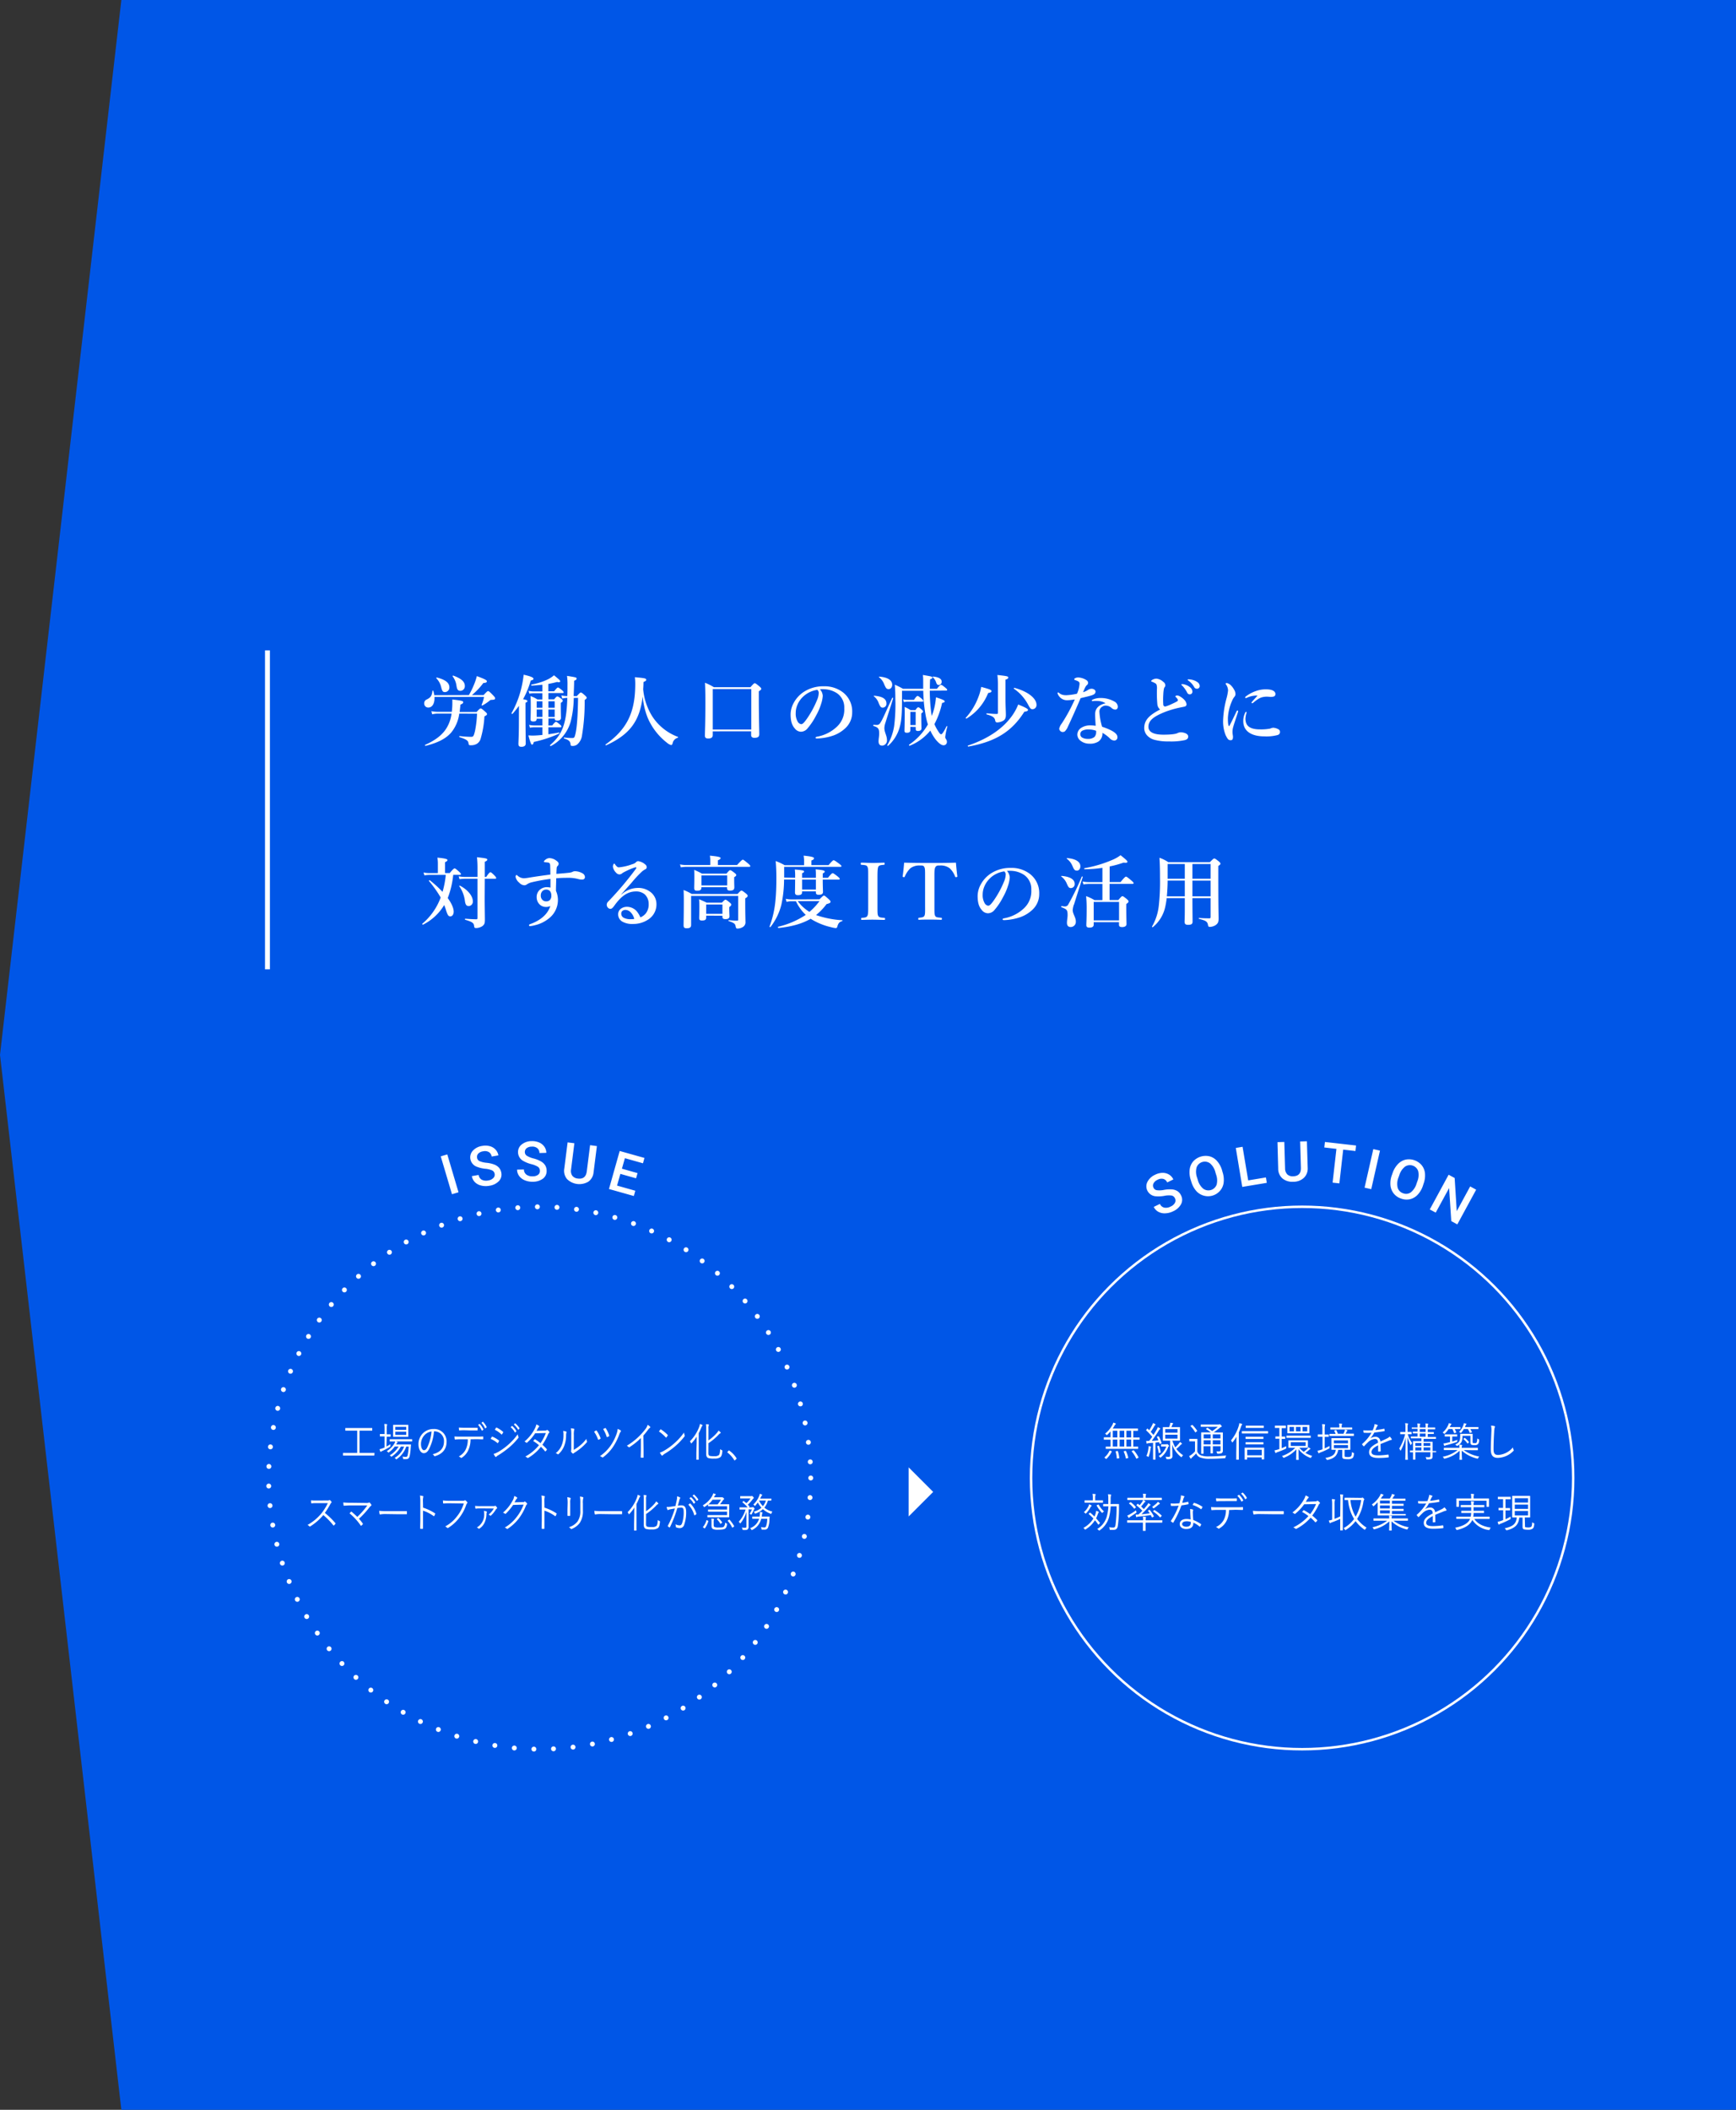 <svg xmlns="http://www.w3.org/2000/svg" viewBox="0 0 708 860"><rect x="0" y="0" width="708" height="860" fill="#333333" stroke="none"/><defs><style>.cls-2{fill:#fff}</style></defs><g id="レイヤー_2" data-name="レイヤー 2"><path fill="#0056e7" d="M708 860H49.49L0 430 49.49 0H708v860z" id="背景"/><g id="デザイン"><path class="cls-2" d="M152.66 593.19c0 .12 0 .13-.12.13H140c-.12 0-.12 0-.12-.13v-.82c0-.12 0-.13.12-.13h5.68v-9.08h-4.74c-.06 0-.12 0-.12-.13v-.81c0-.11 0-.13.12-.13h10.75c.06 0 .12 0 .12.13v.81c0 .12 0 .13-.12.13h-5.06v9.08h6c.12 0 .12 0 .12.13zm4.95-3.57c.55-.28 1.08-.6 1.62-.94v.62c0 .23 0 .35-.25.5a26 26 0 01-3 1.61 2.78 2.78 0 00-.53.28.25.25 0 01-.2.1c-.06 0-.1 0-.16-.16a4.85 4.85 0 01-.3-.91 7.51 7.51 0 001.41-.43c.21-.08.42-.16.63-.26v-4.52h-1.78c-.07 0-.12 0-.12-.14v-.69c0-.11 0-.13.12-.13h1.78v-1.85a14.33 14.33 0 00-.11-2.26c.39 0 .7 0 1 .08.1 0 .17.07.17.15a2 2 0 01-.07.3 7.36 7.36 0 00-.09 1.69v2h1.48c.07 0 .11 0 .11.13v.69c0 .12 0 .14-.11.14h-1.48zm10.49-2.21c0 .11 0 .13-.12.13h-6.53c.22.06.4.15.55.2a.19.19 0 01.15.18.22.22 0 01-.1.18.87.87 0 00-.27.33l-.22.36h5.9c.08 0 .15 0 .15.16l-.14 1.65a19.58 19.58 0 01-.38 2.85c-.22.94-.64 1.32-1.46 1.32h-.93c-.34 0-.24 0-.31-.37a3.32 3.32 0 00-.25-.67 7.16 7.16 0 001.42.13c.34 0 .58-.13.71-.79a22.48 22.48 0 00.4-3.41h-1a10 10 0 01-3.82 5.07c-.11.09-.16.12-.22.12s-.12 0-.24-.2a1.36 1.36 0 00-.45-.38 8.75 8.75 0 003.86-4.61h-1.32a11 11 0 01-3.65 4c-.12.07-.18.12-.24.12s-.11-.07-.22-.2a1.31 1.31 0 00-.43-.36 9.94 9.94 0 003.61-3.59H161a10.82 10.82 0 01-2.34 2.34c-.12.08-.18.13-.24.13s-.1-.07-.21-.2a2.17 2.17 0 00-.47-.39 9.51 9.51 0 003.07-3.05 3 3 0 00.37-.89h-2.12c-.06 0-.12 0-.12-.13v-.64c0-.12 0-.14.12-.14h8.9c.06 0 .12 0 .12.14zm-1.59-3.28v1.42c0 .09 0 .13-.12.13h-5.95c-.08 0-.12 0-.12-.13v-4.63c0-.09 0-.14.12-.14h5.95c.09 0 .12 0 .12.14v1.43zm-.83-2.54h-4.46v1.25h4.46zm0 2h-4.46v1.29h4.46zm11.32-.15a19.86 19.86 0 01-2 7.2c-.63 1.2-1.3 1.7-2.18 1.7-1.11 0-2.16-1.36-2.16-3.75a6.27 6.27 0 011.72-4.26 6 6 0 014.45-1.83 5 5 0 015.29 5.3c0 2.69-1.5 4.85-4.71 5.76a.3.3 0 01-.39-.19 1.87 1.87 0 00-.58-.61c2.94-.64 4.63-2.4 4.63-5.15a3.92 3.92 0 00-3.83-4.17zm-3.89 1.56a5.41 5.41 0 00-1.42 3.56c0 1.8.66 2.57 1.2 2.57s1-.36 1.38-1.2a19.09 19.09 0 001.73-6.43 4.86 4.86 0 00-2.89 1.5zm18.79 1.68a10.3 10.3 0 01-.89 4.39 7.17 7.17 0 01-2.62 3.09c-.19.14-.33.2-.46.05a2.83 2.83 0 00-.83-.54 6.41 6.41 0 002.91-3 9.24 9.24 0 00.77-4h-3c-.74 0-1.51.05-2.14.1-.16 0-.17 0-.2-.24a7.61 7.61 0 01-.09-1c.86.06 1.6.08 2.43.08h6.42c1 0 1.78 0 2.7-.08.14 0 .17.06.17.26v.7c0 .16-.06.21-.2.21-.86 0-1.7-.07-2.65-.07zm-2.38-3.68c-.66 0-1.4 0-2.13.07-.14 0-.17-.05-.19-.22s-.06-.64-.07-.95c.87.06 1.72.08 2.39.08h5.1c.13 0 .16 0 .16.21a3.63 3.63 0 010 .66c0 .2 0 .23-.18.23h-2.49zm6-2.55h.15a8.24 8.24 0 011.45 2.16.14.14 0 010 .18l-.46.35a.12.12 0 01-.19-.05 8.25 8.25 0 00-1.49-2.28zm1.32-.88a.12.12 0 01.17 0 7.81 7.81 0 011.46 2.1c.05.08 0 .11-.06.18l-.43.36c-.07.07-.11 0-.16 0a8 8 0 00-1.48-2.22zm3.71 6.16a.19.19 0 01.25-.12 11.37 11.37 0 012.61 1.5.25.25 0 01.08.35 6.85 6.85 0 01-.39.71c-.09.13-.16.14-.28 0a10.09 10.09 0 00-2.73-1.66c.19-.29.36-.62.46-.78zm2.3 6.31a25.94 25.94 0 008.3-7.4 4.12 4.12 0 00.29 1.07.4.4 0 01-.08.45 25.89 25.89 0 01-3.91 4 35.79 35.79 0 01-4.33 3.09 2.5 2.5 0 00-.72.56c-.13.14-.28.11-.41-.05a10.45 10.45 0 01-.7-1.11 5.85 5.85 0 001.56-.65zM202.3 582c.09-.15.13-.15.27-.08a12 12 0 012.58 1.71c.13.12.12.18 0 .33a5.58 5.58 0 01-.43.71c-.09.12-.15.08-.26 0a10 10 0 00-2.66-1.87c.2-.29.35-.6.5-.8zm6.45-.71a.12.12 0 01.17 0 7.7 7.7 0 011.67 2 .13.13 0 010 .18l-.43.39a.11.11 0 01-.19 0 7 7 0 00-1.72-2.11zm1.25-1.09c.06 0 .1-.06.16 0a9 9 0 011.69 1.93c.05.08 0 .13 0 .19l-.4.4c-.06.06-.12.06-.18 0a7.42 7.42 0 00-1.71-2.06zm12.16 2.94c.5 0 .67-.07.79-.18a.28.28 0 01.4 0 3.26 3.26 0 01.63.65.3.3 0 01-.06.45 1.26 1.26 0 00-.35.49 24 24 0 01-2.36 4.37 18 18 0 011.79 1.78c.09.1 0 .19 0 .3a2.22 2.22 0 01-.49.56c-.12.1-.17.08-.24 0a17.19 17.19 0 00-1.66-1.82 18.45 18.45 0 01-5.15 4.5c-.16.1-.27.13-.4 0a2.65 2.65 0 00-.83-.52 18 18 0 005.58-4.63 15.92 15.92 0 00-2.33-1.68 3.44 3.44 0 01.52-.66c.07-.09.12-.12.24-.05a20.39 20.39 0 012.2 1.55 18.52 18.52 0 002.17-4.11l-4.37.1A18.09 18.09 0 01215 588c-.15.14-.25.17-.38.05a2.7 2.7 0 00-.72-.46 16.57 16.57 0 004.25-5.32 6.27 6.27 0 00.59-1.63 3.67 3.67 0 011.05.56c.18.13.14.33 0 .46a2 2 0 00-.43.56c-.16.31-.29.56-.53 1zm8.75.4c.16.06.18.21.1.41a4.49 4.49 0 00-.14 1.28 11.62 11.62 0 01-.92 4.52 8.68 8.68 0 01-2.12 2.93c-.17.17-.3.18-.42.07a1.88 1.88 0 00-.78-.41 7.68 7.68 0 002.38-3.07 10.55 10.55 0 00.8-4.27 7.43 7.43 0 00-.13-1.71 5 5 0 011.23.25zM234 591a20.66 20.66 0 002.52-1.75 14.53 14.53 0 002.62-2.75 3.3 3.3 0 00.25 1 .33.33 0 01-.08.42 21.24 21.24 0 01-2.35 2.31 26.67 26.67 0 01-2.56 1.85 2.19 2.19 0 00-.49.36.27.27 0 01-.4 0 3.26 3.26 0 01-.58-.65.49.49 0 010-.41 9.89 9.89 0 00.06-1.63v-4.68a16.58 16.58 0 00-.15-2.88 10 10 0 011.23.21c.22.08.18.25.09.48a8.72 8.72 0 00-.13 2.17zm9.06-7.89a.2.2 0 01.28.06 12.64 12.64 0 011.57 3c.06.15.06.23-.09.32a6.32 6.32 0 01-.65.36c-.16.06-.22 0-.3-.17a12.18 12.18 0 00-1.58-3.06 4.66 4.66 0 01.77-.51zm10.1 0a.29.29 0 010 .43 3.78 3.78 0 00-.62 1.24 24 24 0 01-2.59 5.09 17.07 17.07 0 01-4 4.15c-.16.12-.24.13-.37 0a2.78 2.78 0 00-.91-.46 17 17 0 004.4-4.35 19.71 19.71 0 002.4-4.76 7.93 7.93 0 00.44-2 6.9 6.9 0 011.25.64zm-6.38-1a.19.19 0 01.27.06 12.39 12.39 0 011.39 2.93c.06.17.05.25-.07.33a3.46 3.46 0 01-.67.33c-.16.07-.22.05-.28-.11a13 13 0 00-1.44-3.13 7.57 7.57 0 01.8-.38zm15.68 8.89v3c0 .15 0 .2-.15.2h-.86c-.11 0-.14-.05-.14-.2 0-1 .06-2 .06-2.93v-4.88a29 29 0 01-4.66 3.72.23.23 0 01-.34-.06 2.69 2.69 0 00-.74-.53 27.28 27.28 0 004.61-3.48 26.43 26.43 0 002.88-3.18 5.23 5.23 0 001-1.86 4.34 4.34 0 011 .74.28.28 0 01-.06.46 4 4 0 00-.83.88 26.93 26.93 0 01-1.85 2.27zm6.88-8.3c.11-.12.18-.1.27 0a14.07 14.07 0 012.67 2.19c.1.12.12.19 0 .32a7.27 7.27 0 01-.5.71c-.09.11-.14.13-.24 0a15.9 15.9 0 00-2.82-2.44c.28-.29.46-.59.62-.78zm1.34 8.73a24.93 24.93 0 004.28-3.07 24.27 24.27 0 004-4.43 5.71 5.71 0 00.25 1.09.5.5 0 01-.1.58 29.12 29.12 0 01-3.61 3.79 30.59 30.59 0 01-4.45 3.21 5.2 5.2 0 00-.81.64c-.15.15-.27.15-.4 0a6 6 0 01-.73-1.13 7.65 7.65 0 001.57-.68zm13.45-3.31v-2.51a18 18 0 01-2 2.59c-.09.1-.16.16-.21.16s-.12-.06-.17-.21a2.26 2.26 0 00-.39-.63 16.5 16.5 0 003.83-6 5.11 5.11 0 00.26-1.09 6.09 6.09 0 01.91.38c.12.07.16.12.16.2a.28.28 0 01-.13.22c-.11.08-.2.24-.34.62a23.43 23.43 0 01-1.09 2.34v10.68c0 .08 0 .13-.12.13h-.71c-.12 0-.13 0-.13-.13v-2.55zm4.79 4.1c0 .79.12 1.09.58 1.24a7.68 7.68 0 001.85.11 2.54 2.54 0 001.81-.44c.3-.28.49-1 .56-2.44a2.89 2.89 0 00.66.43c.26.11.25.13.22.43-.13 1.38-.36 2.07-.84 2.45a4 4 0 01-2.44.54 7.5 7.5 0 01-2.44-.21c-.52-.21-.88-.64-.88-1.73v-10.22a11.59 11.59 0 00-.09-1.84 6.59 6.59 0 011 .1c.13 0 .19.06.19.14a.78.78 0 01-.07.3 3.41 3.41 0 00-.09 1.25v4.8a18.76 18.76 0 003.51-3.13 3.94 3.94 0 00.58-.88 5.18 5.18 0 01.77.66.32.32 0 01.14.25c0 .1-.11.18-.22.23a3 3 0 00-.78.69 23.87 23.87 0 01-4 3.32zm8.23-.89a.24.24 0 01.16-.1c.05 0 .09 0 .17.1a10.82 10.82 0 012.85 3 .44.44 0 01.07.19.26.26 0 01-.1.2l-.54.5c-.07.06-.12.1-.15.1s-.1 0-.16-.14a11.57 11.57 0 00-2.73-3.08c-.07-.05-.1-.08-.1-.11a.25.25 0 01.07-.17zm-163.71 20.29a1.5 1.5 0 00.85-.13c.08-.07.19 0 .29 0a4 4 0 01.61.67c.09.13.06.25-.07.38a2 2 0 00-.43.61 30.57 30.57 0 01-2.2 3.54 31.92 31.92 0 014.26 4.14c.13.13.13.18 0 .35a6 6 0 01-.53.59c-.11.1-.17.1-.27 0a27.57 27.57 0 00-4.09-4.19 23.17 23.17 0 01-5.3 4.6c-.16.1-.25.11-.37 0a2.62 2.62 0 00-.77-.59 19.61 19.61 0 005.46-4.46 21.38 21.38 0 002.82-4.42h-4.47c-.83 0-1.47 0-2.13.1-.14 0-.15 0-.18-.18a6.45 6.45 0 01-.09-1.06c.73.07 1.38.07 2.3.07zm15.87 1.02a2.41 2.41 0 001.08-.13.26.26 0 01.37 0 3.85 3.85 0 01.64.77.34.34 0 01-.07.5 2.9 2.9 0 00-.7.69 35.57 35.57 0 01-4.23 4.6 21.12 21.12 0 011.53 1.92.24.24 0 010 .35 3.43 3.43 0 01-.55.53c-.12.08-.16.1-.25 0a23.33 23.33 0 00-4.58-5l.59-.64c.1-.1.15-.08.28 0 .86.73 1.6 1.39 2.29 2.08a29.8 29.8 0 004.1-4.68h-6.52c-1.2 0-2.12.07-2.94.13-.16 0-.21 0-.24-.18 0-.33-.1-.74-.11-1.15a29.36 29.36 0 003.29.13zm7.74 4.51a10.6 10.6 0 00-2 .17c-.13 0-.21-.07-.25-.23a10.73 10.73 0 01-.15-1.25 24.85 24.85 0 003.28.14h7.8c.18 0 .22 0 .22.19a6.17 6.17 0 010 .86c0 .18 0 .21-.22.2h-3.21zm15.49-2.6a19.82 19.82 0 014.83 2.29.2.2 0 01.11.27 6.1 6.1 0 01-.36.8c-.09.13-.15.17-.28.07a15.68 15.68 0 00-4.32-2.21v7.19c0 .16 0 .21-.2.21a4.69 4.69 0 01-.75 0c-.17 0-.21 0-.21-.23 0-1.06.06-2.34.06-3.35v-7.33a16 16 0 00-.16-2.64 5.49 5.49 0 011.23.22c.23.06.18.24.1.49a7.69 7.69 0 00-.1 1.83zm10.93-1.78c-.88 0-1.69 0-2.49.1-.18 0-.24 0-.27-.26s-.06-.75-.08-1a24.93 24.93 0 002.85.14h5.25a1.21 1.21 0 00.74-.15.35.35 0 01.39 0 4.29 4.29 0 01.67.68.37.37 0 01-.05.51 1.53 1.53 0 00-.32.56 18.08 18.08 0 01-2.91 5.41 16.64 16.64 0 01-4.41 4 .34.34 0 01-.5 0 2.43 2.43 0 00-.77-.56 14.57 14.57 0 004.79-4.08 15.88 15.88 0 002.79-5.27zm12.53 2.09c-.78 0-1.23 0-1.88.1-.12 0-.21 0-.24-.13s-.09-.68-.12-1a16.23 16.23 0 002.17.1h5c.63 0 .8 0 .92-.11a.22.22 0 01.32.05 3.21 3.21 0 01.54.67c.08.17.06.31-.09.38a.72.72 0 00-.33.28 11 11 0 01-2.09 2.59.19.19 0 01-.31 0 1.55 1.55 0 00-.64-.4 8.66 8.66 0 002.14-2.49zm2.43 1.27c.18.09.21.17.11.35a1 1 0 00-.14.59c-.06 2.77-1.09 4.88-2.87 6-.15.12-.26.13-.37 0a2.1 2.1 0 00-.69-.44 6.07 6.07 0 003-5.66 3.94 3.94 0 00-.14-1.12 4.57 4.57 0 011.1.28zm14.72-3.84c.44 0 .58 0 .74-.18s.22-.05.38.07a4.18 4.18 0 01.6.54.34.34 0 010 .5 1.53 1.53 0 00-.39.57 22.13 22.13 0 01-2.86 5.14 18.84 18.84 0 01-4.62 4.27c-.12.09-.22 0-.32-.05a2 2 0 00-.83-.47 16.81 16.81 0 004.9-4.37 18.82 18.82 0 002.79-5l-4.27.13a22.63 22.63 0 01-2.94 3.52.29.29 0 01-.46 0 1.81 1.81 0 00-.75-.35 17.15 17.15 0 003.87-4.8 5.24 5.24 0 00.74-2 3.27 3.27 0 011.11.57.25.25 0 010 .43 2 2 0 00-.44.56c-.22.4-.39.71-.59 1zm8.91 2.26a19.89 19.89 0 014.84 2.29.2.2 0 01.1.27 5 5 0 01-.36.8c-.08.13-.14.17-.28.07a15.63 15.63 0 00-4.31-2.21v7.19c0 .16 0 .21-.19.21a4.82 4.82 0 01-.76 0c-.16 0-.21 0-.21-.23 0-1.06.06-2.34.06-3.35v-7.33a16 16 0 00-.16-2.64 5.49 5.49 0 011.23.22c.24.06.18.24.11.49a7.46 7.46 0 00-.11 1.83zm9.45-1.88a14.56 14.56 0 00-.16-2.39 7 7 0 011.21.27c.2.06.2.24.14.39a4.94 4.94 0 00-.15 1.73v4.96c0 .2-.06.27-.22.27h-.7c-.15 0-.2-.07-.19-.25v-2.26zm6.21 3a8.41 8.41 0 01-1.29 5.12 7.66 7.66 0 01-3.24 2.43.33.33 0 01-.42-.09 3 3 0 00-.74-.61 7.06 7.06 0 003.45-2.25 7.22 7.22 0 001.19-4.5v-2.87a14.67 14.67 0 00-.16-2.88 6.81 6.81 0 011.26.26c.18.07.18.25.1.41a7.19 7.19 0 00-.15 2.16zm7.08 1.48a10.6 10.6 0 00-2 .17c-.14 0-.21-.07-.25-.23a10.73 10.73 0 01-.15-1.25 24.69 24.69 0 003.27.14h7.81c.17 0 .22 0 .22.19v.86c0 .26 0 .21-.22.2h-3.21zm13.88-.15c0-.66 0-1.67.05-2.51a18.85 18.85 0 01-2 2.59c-.08.1-.16.16-.2.16s-.12-.06-.18-.21a2.26 2.26 0 00-.39-.63 16.5 16.5 0 003.83-6 4.65 4.65 0 00.27-1.09 5.94 5.94 0 01.9.38c.12.07.16.12.16.2a.28.28 0 01-.13.22 1.53 1.53 0 00-.34.62 23.32 23.32 0 01-1.08 2.34v10.68c0 .08 0 .13-.12.13h-.71c-.12 0-.14 0-.14-.13v-2.55zm4.79 4.1c0 .79.12 1.09.58 1.24a7.78 7.78 0 001.86.11 2.57 2.57 0 001.81-.44c.29-.28.48-1 .56-2.44a2.82 2.82 0 00.65.43c.27.11.25.13.22.43-.13 1.38-.35 2.07-.84 2.45a4 4 0 01-2.43.54 7.53 7.53 0 01-2.45-.21c-.52-.21-.88-.64-.88-1.73v-10.26a11.59 11.59 0 00-.09-1.84 6.45 6.45 0 011 .1c.14 0 .2.06.2.14a.64.64 0 01-.08.3 3.64 3.64 0 00-.09 1.25V616a18.8 18.8 0 003.52-3.13 4.32 4.32 0 00.58-.88 6.45 6.45 0 01.77.66.34.34 0 01.13.25c0 .1-.1.18-.22.23a2.88 2.88 0 00-.77.69 24.39 24.39 0 01-4 3.32zm12.53-9.6a6 6 0 00.13-1.58 5.49 5.49 0 011.16.45.25.25 0 01.06.42 1.18 1.18 0 00-.25.55c-.22.8-.42 1.58-.64 2.39a11.6 11.6 0 011.44-.12c1.29 0 1.93.73 1.93 2.7a15 15 0 01-.82 5.28 1.79 1.79 0 01-1.69 1.3 3.55 3.55 0 01-1.51-.3.27.27 0 01-.18-.28 2.93 2.93 0 00-.18-1 3.88 3.88 0 001.72.47c.43 0 .72-.17 1-.86a13.78 13.78 0 00.66-4.63c0-1.29-.22-1.75-1-1.75a9.33 9.33 0 00-1.6.18 48 48 0 01-3 7.8.17.17 0 01-.25.08 3.7 3.7 0 01-.59-.45.19.19 0 010-.26 37.6 37.6 0 002.85-7c-.61.1-1.22.21-2 .36a1.94 1.94 0 00-.65.22c-.17.11-.3.11-.39-.08a6.48 6.48 0 01-.34-1.13 8.34 8.34 0 001.54-.08c.82-.1 1.4-.2 2.09-.31.14-.79.31-1.45.51-2.37zm5.37 1.35a.18.18 0 01.22.07 9.5 9.5 0 012.39 4 .26.26 0 010 .28 3.26 3.26 0 01-.61.44c-.12.09-.22.07-.25-.1a9.39 9.39 0 00-2.38-4.17 7.9 7.9 0 01.62-.52zm.31-2.54h.15a7.73 7.73 0 011.68 2 .13.13 0 010 .18l-.43.39a.12.12 0 01-.2 0 6.87 6.87 0 00-1.72-2.11zm1.23-1.07c.06 0 .11-.06.17 0a9 9 0 011.69 1.93.13.13 0 01-.05.19l-.4.4c-.06.06-.12.06-.18 0a7.38 7.38 0 00-1.7-2.06zm14.47 7.54v1.56c0 .1 0 .13-.12.13h-8.63c-.09 0-.13 0-.13-.13v-.62c0-.12 0-.14.13-.14h7.89v-1.39h-7.64c-.07 0-.12 0-.12-.13v-.61c0-.11 0-.13.12-.13h7.64v-1.35h-7.64s-.12 0-.12-.14v-.61a11.31 11.31 0 01-1.36 1c-.11.07-.17.12-.21.12s-.1-.08-.19-.25a1.62 1.62 0 00-.39-.48 10.35 10.35 0 003.83-3.8 4.51 4.51 0 00.44-1.09 5.89 5.89 0 01.89.28.17.17 0 01.14.18c0 .08-.08.15-.15.21a2.89 2.89 0 00-.45.65l-.16.28h3a.66.66 0 00.31 0 .37.37 0 01.15 0c.07 0 .18.05.42.27s.31.31.31.41-.08.16-.2.25a1.55 1.55 0 00-.37.41c-.34.51-.71 1-1.11 1.5h3.62c.07 0 .12 0 .12.13v1.55zm-8.65 3.09c.15.07.18.12.15.22a9.55 9.55 0 01-1.38 2.85c-.07.1-.12.11-.27 0l-.46-.33c-.13-.1-.13-.15 0-.27a7 7 0 001.33-2.65c0-.1.08-.1.26 0zm1.87-8.55a11 11 0 01-1.68 1.9h3.74a15.38 15.38 0 001.38-1.93zm.46 10.24c0 .47.09.74.33.87a3.57 3.57 0 001.6.21c1.2 0 1.81 0 2.18-.31a2.35 2.35 0 00.53-1.7 2.3 2.3 0 00.61.35c.25.11.25.11.21.41-.16 1-.42 1.45-.79 1.71s-1.26.43-2.73.43a5 5 0 01-2.21-.26c-.35-.22-.62-.5-.62-1.42v-1.53a9.82 9.82 0 00-.07-1.32 7.08 7.08 0 01.93.12c.12 0 .18.08.18.13a.56.56 0 01-.06.23 2.54 2.54 0 00-.09.87zm1.75-2.76c.11-.08.13-.1.21 0a9.17 9.17 0 011.47 1.7c.07.1.06.13-.08.24l-.37.3c-.18.17-.22.15-.28 0a8.73 8.73 0 00-1.36-1.74c-.09-.08-.08-.12.07-.23zm4.53.66c.1-.08.13-.08.2 0a14.67 14.67 0 011.86 2.6c.06.1 0 .14-.09.24l-.45.31c-.09.07-.13.1-.18.1s-.05 0-.1-.1a11.15 11.15 0 00-1.74-2.62c-.07-.08-.07-.13.09-.25zm9.35-5.06a.6.6 0 00.29-.06.15.15 0 01.13 0c.07 0 .18.07.36.23s.26.33.26.43 0 .15-.15.25a1.06 1.06 0 00-.23.43 15.19 15.19 0 01-.76 1.48c-.09.17-.13.23-.21.23s-.09 0-.18-.1a1.48 1.48 0 00-.53-.19 10.2 10.2 0 001-1.83h-1.39v7.05a1.24 1.24 0 01-.41 1.12c-.2.18-.62.25-1.73.21-.27 0-.28 0-.34-.32a1.58 1.58 0 00-.3-.68 8.67 8.67 0 001.35.1c.45 0 .56-.12.56-.56v-5.92a13.17 13.17 0 01-2.31 4.51c-.09.12-.15.18-.21.18s-.12-.06-.19-.2a1.51 1.51 0 00-.43-.44 13 13 0 002.79-5h-2.33c-.07 0-.12 0-.12-.13v-.63c0-.11 0-.13.12-.13h3.19a15.51 15.51 0 00-2.06-2c-.11-.08-.11-.11 0-.24l.28-.28c.13-.13.15-.13.25 0 .36.28.7.54 1 .82a9.66 9.66 0 001.7-1.94H302c-.1 0-.12 0-.12-.11V610c0-.11 0-.13.12-.13h4.21a.82.82 0 00.34-.06.37.37 0 01.17 0c.09 0 .19.07.41.31s.29.36.29.48-.12.2-.21.26a2.34 2.34 0 00-.4.48 13.55 13.55 0 01-1.81 2l.65.71c.09.08.07.11-.07.26l-.2.18zm7.11 4.76a9.63 9.63 0 01-.58 3.52 1.39 1.39 0 01-1.34.82h-1c-.28 0-.3 0-.34-.4a1.79 1.79 0 00-.21-.64 5.87 5.87 0 001.26.16.75.75 0 00.79-.38 8.71 8.71 0 00.52-3.14h-2.46a6.65 6.65 0 01-3.61 4.49.48.48 0 01-.22.1c-.07 0-.12-.06-.22-.24a1.54 1.54 0 00-.48-.53 5.88 5.88 0 003.67-3.82h-2.64c-.07 0-.14 0-.14-.13v-.63c0-.13 0-.15.14-.15h2.86a7.93 7.93 0 00.1-1.14 3.6 3.6 0 000-.73 4.91 4.91 0 01.88.12c.13 0 .19.08.19.15a.41.41 0 01-.09.26 1.54 1.54 0 00-.12.54c0 .29-.06.55-.1.8h3.08c.07 0 .15 0 .14.17zm.75-7.61c0 .12 0 .13-.11.13h-1.27a7.4 7.4 0 01-1.45 2.87 8.17 8.17 0 003.29 1.61 2.69 2.69 0 00-.35.65c-.12.31-.12.31-.4.21a9.5 9.5 0 01-3.12-1.86 8.2 8.2 0 01-3 1.78c-.25.08-.28.08-.37-.18a2.06 2.06 0 00-.35-.6 7.08 7.08 0 003.14-1.6 8.65 8.65 0 01-1.5-2.12c-.28.39-.61.81-1 1.28-.08.1-.13.15-.18.15s-.09-.05-.18-.16a1.27 1.27 0 00-.49-.41 9.72 9.72 0 002.3-3.25 3.86 3.86 0 00.34-1.14 5 5 0 01.86.3.19.19 0 01.14.16.24.24 0 01-.12.2 2.25 2.25 0 00-.33.51l-.38.78h4.48c.08 0 .11 0 .11.14zm-5 .1a8.11 8.11 0 001.59 2.29 6.4 6.4 0 001.2-2.29zM191.23 283.33a34.24 34.24 0 002.24-4.64 22.32 22.32 0 001-3.1c3 1.12 4.09 1.63 4.09 2.11s-.48.67-1.44.7a27.2 27.2 0 01-4.67 4.93h4.77c1.34-1.44 1.6-1.63 1.85-1.63s.55.19 2 1.69c.64.68.83.93.83 1.19 0 .51-.09.61-1.31.7-.51 0-.64.07-.86.29a19.27 19.27 0 01-3 2c-.13.07-.38-.09-.32-.25a16.31 16.31 0 001-3.23h-20.22c.16 2.49-.8 4.32-2.53 4.32a1.64 1.64 0 01-1.66-1.6 1.67 1.67 0 011-1.67c1.69-.83 2.11-1.5 2.37-3.52a.19.19 0 01.35 0 12.33 12.33 0 01.41 1.76zm-3.93 7.55a15.2 15.2 0 01-3.23 7.65c-2.21 2.59-5.57 4.26-10.53 5.5-.16 0-.32-.35-.16-.41 4-1.79 6.78-3.84 8.54-6.53a14.85 14.85 0 002.24-6.21h-5.6a9.42 9.42 0 00-2.3.29l-.35-1.28a13.71 13.71 0 002.59.26h5.76a27.53 27.53 0 00.22-3.75v-1.28c3.94.48 4.42.61 4.42 1.09s-.32.67-1.12 1c-.1 1.06-.2 2.05-.32 3h6.91c1.15-1.25 1.41-1.44 1.66-1.44s.58.19 1.83 1.31c.57.51.76.73.76 1s-.12.45-1.05.93a39.7 39.7 0 01-1.6 9.28 3.58 3.58 0 01-1.57 1.95 4.58 4.58 0 01-2.3.54c-.87 0-.87 0-1.06-1s-1.09-1.47-3.62-2.3c-.16-.06-.12-.48 0-.45a42 42 0 004.7.32c.9 0 1.06-.22 1.6-2.37a42.79 42.79 0 00.83-7.07zm-5.79-8.77c-.9 0-1.15-.31-1.6-2.08a7.77 7.77 0 00-1.95-3.55.21.21 0 01.19-.32c3.45.87 5.12 2.15 5.12 4a1.86 1.86 0 01-1.76 1.95zm6.3-.51c-1.05 0-1.41-.48-1.66-2.17a8 8 0 00-1.51-3.68c-.09-.13 0-.42.2-.36 3.2 1.13 4.73 2.47 4.73 4.17a1.87 1.87 0 01-1.76 2.04zm23.84 6.11A41.13 41.13 0 01209 291c-.1.13-.45-.16-.39-.29a39.24 39.24 0 004.16-10.88 44.08 44.08 0 00.8-4.8c2.85.64 4 1.12 4 1.64 0 .35-.16.44-1.12.76a36 36 0 01-3.13 7.59c1.44.25 1.76.41 1.76.76s0 .23-.77.71v2.72c0 7.26.1 12.25.1 13.88 0 .87-.64 1.32-1.73 1.32-.93 0-1.25-.32-1.25-1.22s.19-3.33.19-8.38zm12 8h1.57c.93-1.21 1.31-1.47 1.54-1.47s.6.26 1.56 1.06c.39.32.64.6.64.83s-.09.32-.41.32h-4.9v2.85c1.47-.2 3-.45 4.32-.71.16 0 .26.35.1.42a49.31 49.31 0 01-10.37 3.42c-.19.83-.38 1.09-.7 1.09s-.52-.16-1.51-3.74c.67 0 1.25.06 1.57.06 1.15 0 2.59-.1 4.16-.26v-3.13h-3.33a9.37 9.37 0 00-1.76.19l-.35-1.18a8.34 8.34 0 002 .25h3.42v-2.75h-2.34v.13c0 .73-.48 1-1.37 1-.74 0-1.12-.25-1.12-.86 0-.83.09-1.67.09-5 0-1.47 0-3-.09-4.48a11.65 11.65 0 012.81 1.38h2v-2.56h-3.55a10.19 10.19 0 00-1.73.19l-.35-1.18a8.1 8.1 0 002 .26h3.65v-2.73c-1.22.13-2.62.26-4.42.36-.16 0-.16-.42 0-.45a24.94 24.94 0 006.44-2 11.74 11.74 0 002.72-1.76c2.39 1.95 2.52 2.11 2.52 2.46s-.44.48-1.25.26c-1.31.35-2.43.6-3.58.8v3H226c1-1.28 1.34-1.54 1.56-1.54s.61.26 1.64 1.09c.41.35.67.64.67.86s-.1.32-.42.32h-5.79v2.56H226c.8-1 1-1.18 1.31-1.18s.61.19 1.57.92c.44.36.63.58.63.84s-.19.51-.8.86v1c0 2.69.07 4.55.07 5.16s-.48 1.08-1.47 1.08c-.68 0-1.06-.19-1.06-.76v-.1h-2.56zm-2.43-7.23v-2.62h-2.34v2.62zm0 3.74v-3h-2.34v3zm5-3.74v-2.62h-2.56v2.62zm0 3.74v-3h-2.56v3zm7.78-7.74a41.4 41.4 0 01-1.25 9.66 16.22 16.22 0 01-8.16 10c-.13.06-.35-.35-.22-.45 4.95-4.29 6.68-8.57 7-19.23a10.87 10.87 0 00-2.08.29l-.35-1.28a12.19 12.19 0 002.43.25c.07-1.27.07-2.65.07-4.12a26.16 26.16 0 00-.19-4.1c3.8.61 3.9.64 3.9 1.09s-.26.58-1 .9c0 2.08-.13 4.16-.19 6.23h1.31c1.12-1.24 1.38-1.44 1.63-1.44s.58.2 1.7 1.22c.48.45.67.67.67.93s-.1.32-.83.93a82.15 82.15 0 01-1.06 14.3 5.87 5.87 0 01-2.05 3.87 3.1 3.1 0 01-1.76.54c-.7 0-.86-.12-.89-.73-.1-1.15-.77-1.79-2.59-2.3-.16 0-.16-.45 0-.42a27.41 27.41 0 003.16.22c.93 0 1.06-.16 1.41-1.6.64-2.56 1-7.64 1.09-14.78zm13.2 19.33c-.16.06-.35-.26-.22-.35 8.74-6.21 12.1-13 12.1-24.74a22.11 22.11 0 00-.16-2.68c4.19.38 4.63.48 4.63 1.08 0 .32-.16.45-1.12.9 0 1-.06 2-.12 2.94a25.1 25.1 0 003.68 11 21.29 21.29 0 0010.43 8.38c.16.07.16.35 0 .39a2.88 2.88 0 00-2.11 2.3c-.2.54-.32.67-.61.67a4.18 4.18 0 01-1.67-.93 25.6 25.6 0 01-7.93-10.3 31.59 31.59 0 01-2-8.58c-1.17 10.16-5.42 15.6-14.9 19.92zm43.49-5.7v1.51c0 .89-.51 1.41-1.85 1.41-1 0-1.35-.39-1.35-1.09 0-2.21.19-4.42.19-13.38 0-2.75 0-5.5-.16-8.25a23.43 23.43 0 013.65 1.82h14.88c1.25-1.44 1.5-1.63 1.76-1.63s.58.19 1.89 1.28c.57.51.77.74.77 1s-.29.58-1 1v2.91c0 7.68.19 12.8.19 14.56 0 1-.48 1.5-2 1.5-.9 0-1.32-.42-1.32-1.15v-1.51zm15.71-17.24h-15.71v16.51h15.71zm29.15 2.75a12.81 12.81 0 01-.7 3.39 23.16 23.16 0 01-2 4.61 26.69 26.69 0 01-3.56 5.34 3.49 3.49 0 01-2.65 1.31 3.24 3.24 0 01-2.44-1.27c-1.16-1.28-1.76-2.92-1.76-5.83a10 10 0 011.37-4.86 12.32 12.32 0 014.32-4.48 14.4 14.4 0 017.75-2.08 12.27 12.27 0 017.93 2.49 9.8 9.8 0 013.74 8.13 8.68 8.68 0 01-2.94 6.59 14 14 0 01-4.73 2.85 22.9 22.9 0 01-6.56 1.22c-.48 0-.71-.07-.71-.32s.19-.32.61-.42a15.83 15.83 0 008.22-4.19 9.48 9.48 0 002.88-7.42 7 7 0 00-2.81-6 10.14 10.14 0 00-5.12-1.73 15.37 15.37 0 00-2 0 4.4 4.4 0 011.16 2.67zm-7.77.13a9.73 9.73 0 00-2.72 3.93 8.35 8.35 0 00-.54 3 6.34 6.34 0 00.8 3.46 2 2 0 001.4 1.05c.52 0 1-.32 2.21-2a39.41 39.41 0 004.29-7.84 7.41 7.41 0 00.67-2.72 1.6 1.6 0 00-.57-1.44 10.69 10.69 0 00-5.54 2.56zm33.31 10.91a7.54 7.54 0 00-.41 2.11c0 1.7 1.05 3.14 1.05 4.83a2.11 2.11 0 01-1.92 2.34c-1 0-1.5-.61-1.5-1.73s.25-2.08.25-3.14c0-2-.35-2.56-2.33-3.16-.16 0-.07-.52.09-.48a6.29 6.29 0 001 .06 1.6 1.6 0 001.69-.83c1-1.47 2-4 4.87-10.18.06-.16.45 0 .38.16-1.15 3.75-2.08 6.5-3.17 10.02zm-1.09-6.21c-.77 0-1.05-.48-1.66-1.89a5.66 5.66 0 00-1.95-2.72c-.13-.09 0-.25.12-.25 3.43.28 5 1.31 5 3.13a1.54 1.54 0 01-1.51 1.73zm2.43-7.55c-.92 0-1.15-.45-1.82-1.95a6.4 6.4 0 00-2.11-2.88c-.13-.1 0-.26.13-.26 3.42.26 5.24 1.47 5.24 3.33-.03 1.18-.76 1.76-1.47 1.76zm16.77.64a72.78 72.78 0 00.55 8.67 15.43 15.43 0 00.28 1.63c.32-.89.61-1.79.87-2.72a27.74 27.74 0 00.83-4.89c2.81.92 3.55 1.28 3.55 1.66s-.32.48-1.06.64a33.36 33.36 0 01-3.13 8.64 17.27 17.27 0 001.41 2.69c.7 1.12 1 1.44 1.34 1.44s.9-.67 2.18-3.23c.06-.13.38-.07.35.09a25.53 25.53 0 00-.87 4.19c0 .36-.06.36.39 1.06a1.72 1.72 0 01.29 1 1.33 1.33 0 01-1.38 1.38c-.9 0-2-.9-3.2-2.34a18.75 18.75 0 01-2.18-3.65 20.68 20.68 0 01-8.44 6.18c-.16.06-.35-.32-.23-.42a25 25 0 007.68-8.25c-.28-.87-.51-1.73-.7-2.6a61.15 61.15 0 01-1.19-11.13h-8.67v1.53c0 5.73 0 9.83-.86 13a16 16 0 01-4.8 7.9c-.13.1-.45-.13-.35-.25a21.93 21.93 0 002.81-7.84 71.24 71.24 0 00.48-11c0-2.43-.06-3.77-.22-5.82a30.39 30.39 0 013.33 1.66h8.25v-1.95c0-2.33 0-2.5-.13-3.68 3.71.64 3.87.67 3.87 1.06s-.19.41-.92.73c-.07 1.25-.1 2.53-.1 3.84h2.88c1.15-1.41 1.41-1.6 1.66-1.6s.61.19 1.73 1.12c.55.45.77.64.77.9s-.13.32-.48.32zm-6.46 3.74c.89-1.34 1.28-1.6 1.5-1.6s.61.26 1.67 1.15c.41.36.67.65.67.87s-.1.32-.42.32H370a5.59 5.59 0 00-1.35.19l-.35-1.18a5.18 5.18 0 001.57.25zm-1.47 11v1.41c0 .64-.48 1-1.38 1-.7 0-1-.22-1-.74 0-1.21.09-2.46.09-7.39 0-.8 0-1.6-.06-2.4a13.82 13.82 0 012.46 1.31h1.95c.68-1 .93-1.15 1.19-1.15s.57.19 1.37.93c.32.32.55.51.55.77s-.13.35-.71.8v1c0 2.66.07 4.55.07 5.15s-.48 1-1.44 1c-.61 0-.9-.22-.9-.76v-.87zm2.17-6.11h-2.17v5.38h2.17zm9.31-11c-.45 0-.64-.16-.92-.89a5 5 0 00-1.41-2.21c-.13-.13 0-.29.16-.29 2.2.2 3.45.93 3.45 2a1.28 1.28 0 01-1.31 1.45zM403 282.5a21.47 21.47 0 01-8.8 10.4c-.12.09-.44-.16-.35-.29a26.2 26.2 0 005.22-8.61 19.35 19.35 0 001.09-4c3.48.93 4.19 1.22 4.19 1.7s-.35.57-1.35.8zm14.76 7.61c-5.06 8.07-11.75 12.23-22.85 14.21-.16 0-.32-.35-.16-.41 8.06-2.69 14.21-6.85 17.95-12.07a21.32 21.32 0 002.56-4.67c2.78 1.12 4 1.79 4 2.18s-.41.65-1.46.76zM407 279.27a31.54 31.54 0 00-.23-4.13c3.84.42 4.42.54 4.42 1s-.29.64-1.12.9v7.84c0 2.84.16 5.18.16 6.46 0 1.47-.38 2-1.12 2.46a5.37 5.37 0 01-2.4.68c-.51 0-.74-.23-.83-.77-.23-1.31-1.15-1.86-3.46-2.5-.16 0-.16-.45 0-.45 1.7.16 2.88.26 4.07.26.38 0 .51-.13.51-.48zm14.2 9.82c-.83 0-1-.16-2.08-2.18a18.24 18.24 0 00-5.6-6.17c-.12-.1 0-.39.2-.35 5.37 1.41 9 4.22 9 6.91a1.68 1.68 0 01-1.57 1.79zm25.59-7.23c0 .74-.39 1.15-1.35 1.5s-2.72.74-4.73 1.22c-1.79 4.19-3.62 8.32-5.15 11.55a6.31 6.31 0 01-1.28 2 1.7 1.7 0 01-.84.25 1.27 1.27 0 01-1-.41 1.31 1.31 0 01-.45-1 5.46 5.46 0 011.06-2.11 68.9 68.9 0 005.28-9.73c-.77.1-2.18.29-2.91.29a4 4 0 01-2.08-.42 4.2 4.2 0 01-1.89-2 1.31 1.31 0 01-.13-.55c0-.16.16-.19.23-.19s.16 0 .35.19a3.69 3.69 0 001.44.77 6.37 6.37 0 001.57.16 24.15 24.15 0 004.32-.61 12.22 12.22 0 001.05-4c0-.77-.22-1-1.92-1.6-.16-.06-.25-.16-.25-.29a.54.54 0 01.32-.41 2.69 2.69 0 011.4-.32 6.82 6.82 0 013.2 1.05c.68.45.71.8.71 1.19a1 1 0 01-.42.83c-.45.35-.77.89-1.6 2.94a7.84 7.84 0 002.11-1 2.74 2.74 0 011.35-.41c1.03.02 1.61.66 1.61 1.11zm.93 3.87a11.93 11.93 0 00-1.51 0c-.25 0-.45.07-.61.07s-.32-.07-.32-.23.16-.32.39-.41a7.65 7.65 0 013.33-.64 11.19 11.19 0 015.4 1.4 2.49 2.49 0 011.48 2.08c0 .74-.33 1.25-1.12 1.25a2.56 2.56 0 01-1.25-.51 3.7 3.7 0 00-2.5-1.12 2.32 2.32 0 00-1.44.42 2.26 2.26 0 00-1.18 2.24 26 26 0 001.08 5.95c4.93 1.66 6.25 3 6.25 4.22a1.26 1.26 0 01-1.25 1.41 2.55 2.55 0 01-1.86-.9 14 14 0 00-3-2.24 4 4 0 01-1.6 3.52 6.26 6.26 0 01-3.71.9 5.77 5.77 0 01-3.65-1.22 3.15 3.15 0 01-1.28-2.43 3.32 3.32 0 011.35-2.65 6.53 6.53 0 013.84-1.16 16.89 16.89 0 012.3.16c-.13-1.69-.22-3.39-.22-4.76 0-2.76 2.14-3.94 4.25-4.42a6.55 6.55 0 00-3.17-.93zm-3.59 11.62a5.35 5.35 0 00-2.75.51 1.63 1.63 0 000 2.81 4.67 4.67 0 002.27.52 4.08 4.08 0 002.69-.77 2.82 2.82 0 00.7-2.08 2.43 2.43 0 000-.45 8.3 8.3 0 00-2.91-.54zM472 287a49.87 49.87 0 01-.16-6.11 4.94 4.94 0 00-.13-1.67c-.09-.38-.28-.57-.92-.9-.32-.16-.64-.31-1-.44s-.29-.1-.29-.23.19-.38.41-.51a3.52 3.52 0 011.73-.51 4.8 4.8 0 012.79 1.31 1.77 1.77 0 01.83 1.41 1.3 1.3 0 01-.39.89 2.9 2.9 0 00-.25.9 16.33 16.33 0 00-.19 2 30.13 30.13 0 000 4.07c.06.64.44.77.89.77a17.79 17.79 0 002.79-1.12 20.74 20.74 0 002-1 .56.56 0 00.16-.83 3.29 3.29 0 00-.64-.8c-.16-.16-.29-.25-.29-.38s.32-.35.74-.35a2.15 2.15 0 011.09.35 7.09 7.09 0 012 1.6 3.06 3.06 0 01.74 1.6c0 .57-.26.86-.9 1s-1.44.29-2 .41a40.44 40.44 0 00-5.86 1.73c-4.73 1.89-6.78 3.52-6.78 6.08 0 2 1.89 3.2 6.14 3.2 3.3 0 4.87-.29 5.57-.57a3.09 3.09 0 011.5-.39 4.84 4.84 0 011.64.29c.89.29 1.37.83 1.37 1.41s-.22 1.21-1.47 1.5a26.35 26.35 0 01-6.46.51 20.93 20.93 0 01-6-.7 6.35 6.35 0 01-2.88-1.79 4.48 4.48 0 01-1.12-3c0-3.42 2.43-5.41 6.47-7.52A3.11 3.11 0 01472 287zm13.12-7a2.39 2.39 0 011.19 1.92 1.08 1.08 0 01-1.06 1.12 1.15 1.15 0 01-1.09-.74 12 12 0 00-2-2.81c-.13-.13-.36-.29-.36-.42s.07-.16.16-.19a1.51 1.51 0 01.52 0 6.12 6.12 0 012.61 1.06zm3-2.08a2 2 0 011.15 1.63 1.08 1.08 0 01-1 1.19A1.23 1.23 0 01487 280a8 8 0 00-2.24-2.49c-.13-.1-.38-.26-.38-.39a.2.2 0 01.09-.19.92.92 0 01.52 0 6.62 6.62 0 013.08.93zm14.73 18.75a7.14 7.14 0 00-.19 1.8c0 .67.19 1.5.19 1.82 0 .9-.19 1.44-.89 1.44-.93 0-1.22-.32-2.08-2a15 15 0 01-1.06-6 38.88 38.88 0 011.38-9 20.2 20.2 0 00.64-3.26A4.3 4.3 0 00500 279a.47.47 0 01-.13-.32c0-.1.16-.26.44-.26a3.12 3.12 0 011.54.8 7.28 7.28 0 011.47 1.92 3.46 3.46 0 01.55 1.76 1.64 1.64 0 01-.45 1.15 6.7 6.7 0 00-1 1.76 19.53 19.53 0 00-1.64 6.85c0 1.92.1 2.79.36 3.23a.13.13 0 00.25 0c1-1.88 2-4 2.88-5.88.13-.29.29-.39.45-.39s.32.19.16.67c-.81 2.51-1.67 4.98-2.03 6.38zm5.09-3.77a5.14 5.14 0 00.38 2.05c.55 1.28 2.05 2.36 5.48 2.36a20.12 20.12 0 004.2-.31 3.59 3.59 0 011.31-.36 5 5 0 011.85.52 1.28 1.28 0 01-.12 2.46 17.62 17.62 0 01-5.38.54c-5.44 0-8.61-2.24-8.61-6.17a7.35 7.35 0 01.8-3.49c.16-.29.23-.35.35-.35s.2.13.2.32a10.85 10.85 0 00-.46 2.43zm.86-8.61a2.49 2.49 0 01-.67.26c-.25 0-.29-.1-.29-.29s.13-.29.39-.48a15.14 15.14 0 014-2.11 11.79 11.79 0 014.13-.68c2.91 0 3.8 1 3.8 1.89s-.57 1.19-1.95 1.19c-.41 0-1.09-.1-1.5-.1a8.54 8.54 0 00-1.89.22c-.93.26-1.73.61-3.74 2.28a.66.66 0 01-.42.19.2.2 0 01-.22-.22c0-.1 0-.2.22-.42.51-.64 1.22-1.35 2.21-2.5a9.79 9.79 0 00-4.07.77zM184.84 356.6a36.12 36.12 0 01-2.24 9.47c1.69 2.3 2.43 4.25 2.43 5.53 0 1.12-.55 1.92-1.35 1.92s-1.12-.35-1.88-2.85c-.2-.6-.42-1.21-.64-1.76a21.15 21.15 0 01-8.64 8c-.13.07-.42-.29-.29-.38a25.41 25.41 0 007.49-10.69 46.2 46.2 0 00-4.77-6.72c-.1-.13.19-.42.32-.32a46.09 46.09 0 015.21 4.74 36 36 0 001.32-6.91h-6.72a12.24 12.24 0 00-2 .19l-.35-1.19a10.54 10.54 0 002.33.26h3.52v-3.94a14.71 14.71 0 00-.19-2.36c3.78.35 4.1.7 4.1 1s-.29.54-1 .86v4.42h1.92c1.37-1.63 1.76-1.89 2-1.89s.61.26 1.79 1.31c.52.48.77.77.77 1s-.09.33-.42.33zm12.83 9.63c0 3.07.09 7 .09 8.6s-.22 2-1 2.66a4.79 4.79 0 01-2.6.8c-.57 0-.73-.16-.8-.86-.09-1.19-.89-1.73-3.61-2.5-.16 0-.16-.45 0-.45 1.66.13 3.17.23 4.54.23.35 0 .45-.13.45-.52v-16h-4.93a19 19 0 00-2.4.19l-.35-1.18a15 15 0 002.69.26h5v-3.81a38.85 38.85 0 00-.22-4.23c3.71.42 4.19.52 4.19 1 0 .32-.23.51-1 .86v6.18h.57c1.12-1.67 1.51-1.92 1.73-1.92s.58.25 1.66 1.34c.42.45.68.77.68 1s-.1.32-.42.32h-4.22zm-6.47 3.1c-.93 0-1.34-.51-1.57-1.89a13.38 13.38 0 00-2.3-6.17c-.1-.13.1-.32.22-.26 3.11 1.57 5.28 4.16 5.28 6.34a1.79 1.79 0 01-1.63 1.98zm40.74-13.57a4.9 4.9 0 001.44-.32 2.39 2.39 0 011.05-.32 6.58 6.58 0 013.2.9 1.83 1.83 0 01.93 1.5 1 1 0 01-1 1 5.33 5.33 0 01-1.57-.16 15.3 15.3 0 00-3.58-.54c-2 0-3.49 0-5.57.19 0 1.63-.1 3.3-.1 5.12a9.1 9.1 0 01.8 3.84 9.56 9.56 0 01-3.84 7.52 14.09 14.09 0 01-5.72 2.69 9.92 9.92 0 01-1.8.32c-.22 0-.44-.13-.44-.32s.12-.35.38-.45c4.51-1.6 7.3-4.19 8.32-7.42a4.07 4.07 0 01-1.89.38 3.73 3.73 0 01-2.3-.86 4.08 4.08 0 01-1.38-3.11 3.91 3.91 0 011.35-3.1 4.56 4.56 0 012.65-1 7.36 7.36 0 011.63.19v-3.55a69.71 69.71 0 00-7.74 1.4 5.89 5.89 0 00-1.89.84 1.77 1.77 0 01-1.06.35 3 3 0 01-2-1 4.24 4.24 0 01-1.54-2.4 1.07 1.07 0 01.1-.52.34.34 0 01.32-.25.41.41 0 01.28.16 4 4 0 002.73 1.16 17.86 17.86 0 002.27-.29c2.72-.44 5.89-.89 8.48-1.21 0-1 0-2-.06-3.27a2.94 2.94 0 00-.13-1.12c-.13-.28-.29-.47-.86-.54l-1.22-.13c-.19 0-.35-.09-.35-.25s.22-.45.51-.67a2.87 2.87 0 011.7-.74 5 5 0 012.88 1.06c.57.38.92.8.92 1.24a1.31 1.31 0 01-.45.93 1.13 1.13 0 00-.35.67c-.06.74-.09 1.31-.12 2.53 2.08-.16 3.61-.29 5.02-.45zm-10.72 7.46a2.48 2.48 0 00-.67 1.76 2.44 2.44 0 00.57 1.73 2.15 2.15 0 001.7.7 2.08 2.08 0 001.44-.54 2.45 2.45 0 00.58-1.86 2.79 2.79 0 00-.48-1.7 2 2 0 00-1.54-.7 2.18 2.18 0 00-1.6.61zm32.22 1.41a10.06 10.06 0 016.5-2.69 8.06 8.06 0 015.66 1.92 6.18 6.18 0 012.12 4.57 7.27 7.27 0 01-3.24 6.31 11 11 0 01-6.33 1.89 8.14 8.14 0 01-4.42-1 3.43 3.43 0 01-1.63-2.95 2.82 2.82 0 011.12-2.27 4.23 4.23 0 012.66-.77 5.38 5.38 0 013.64 1.63 9.62 9.62 0 011.64 2.66 5.37 5.37 0 002.23-1.63 5.91 5.91 0 001.16-3.87 5.29 5.29 0 00-1.57-3.84 5.37 5.37 0 00-3.62-1.22c-3.71 0-6.36 2.37-8.83 5.82-.64.9-1.09 1.28-1.57 1.28a1.34 1.34 0 01-.92-.38 1.64 1.64 0 01-.58-1.18 1.79 1.79 0 01.61-1.44 136 136 0 0011.1-13.09c.23-.32.35-.48.35-.64s-.16-.29-.38-.22a22.23 22.23 0 00-3.36 1.34c-.8.38-1.28.64-1.82.93a2 2 0 01-1.32.64 1.93 1.93 0 01-1.44-.77 4.18 4.18 0 01-1.24-2.43c0-.48.28-1.19.51-1.19s.32.23.57.58c.55.7.93.93 1.35.93a21.48 21.48 0 005.47-1.28 3.22 3.22 0 001.54-.83 1.19 1.19 0 01.86-.42 5.48 5.48 0 012.88 1.34 1.4 1.4 0 01.61 1.12.88.88 0 01-.51.83 7.56 7.56 0 00-1.25.8 44.51 44.51 0 00-4.39 4.68c-1.47 1.69-2.62 2.91-4.19 4.73zm3.72 7.2a3 3 0 00-2-.93 1.89 1.89 0 00-1.47.54 1.55 1.55 0 00-.32 1 1.91 1.91 0 00.93 1.63 5.87 5.87 0 003 .61 8.51 8.51 0 001.38-.1 5.84 5.84 0 00-1.52-2.75zm32.51-21.15a11 11 0 00-.16-1.89c4 .35 4.38.7 4.38 1s-.41.61-1.12.9v1.92h7.81c1.76-1.92 2.14-2.18 2.37-2.18s.6.26 2.11 1.51c.67.57.93.86.93 1.08s-.1.32-.42.32h-25.66a15.27 15.27 0 00-2.24.2l-.35-1.19a12.66 12.66 0 002.56.26h9.79zm11.13 13.72c1.09-1.18 1.35-1.37 1.6-1.37s.58.19 1.79 1.15c.55.48.74.7.74 1s-.26.61-1 1v1.57c0 5.12.09 6.37.09 7.87a2.26 2.26 0 01-1.21 2.34 4.13 4.13 0 01-2.05.54c-.42 0-.58-.1-.74-.9-.19-1.05-.61-1.41-2.81-2.14-.16-.06-.16-.38 0-.38 1.47.12 2.36.19 3.42.19.32 0 .42-.1.42-.42v-9.66h-19.19V377c0 1-.51 1.38-1.79 1.38-1 0-1.28-.33-1.28-1.22 0-1.76.09-3.52.09-10.62q0-1.87-.09-3.75a18.51 18.51 0 013.29 1.6zm-14.75-2.75v.26c0 .83-.57 1.18-1.73 1.18-.86 0-1.21-.29-1.21-1.12s.06-1.6.06-4.8c0-.86 0-1.73-.06-2.59a25.8 25.8 0 013.17 1.53h10c1-1.21 1.25-1.4 1.51-1.4s.61.19 1.76 1.09c.54.41.73.64.73.89s-.22.51-.86.87v.67c0 1.79.06 3 .06 3.42 0 1-.48 1.38-1.76 1.38-.89 0-1.21-.29-1.21-1.12v-.26zm1.95 11.58v.77c0 .9-.45 1.22-1.69 1.22-.9 0-1.16-.26-1.16-1.06s.07-1.44.07-4.38c0-1.06 0-2.15-.13-3.23 1.44.6 1.66.7 3.14 1.4h6.17c1-1 1.22-1.21 1.47-1.21s.58.19 1.7 1.12c.48.41.67.64.67.89s-.16.52-.83 1v.61c0 1.63.09 2.75.09 3.11 0 .83-.47 1.18-1.63 1.18-.86 0-1.24-.22-1.24-.93v-.45zm8.58-16.38h-10.5v4.06h10.5zm-1.95 11.84H288v3.81h6.63zm29.66-10.88v-.7a20.26 20.26 0 00-.13-2.69c3.4.32 3.75.42 3.75.8s-.19.42-.77.73v1.86h5.6v-1.05c0-1 0-1.38-.1-2.41 2.91.29 3.71.49 3.71.93 0 .26-.15.42-.8.77v1.76h2.12c1.31-1.63 1.69-1.89 1.92-1.89s.64.26 2 1.31c.61.52.87.77.87 1s-.1.32-.42.32h-6.5c0 2.59.1 4.38.1 5 0 .8-.51 1.18-1.69 1.18-1 0-1.22-.28-1.22-1.24v-.16h-5.6v.32c0 .86-.48 1.24-1.7 1.24-.89 0-1.21-.35-1.21-1.15 0-.54.06-2.17.06-5.21h-4.51a49.7 49.7 0 01-1.09 10.2 24.17 24.17 0 01-4.48 9.16c-.09.12-.41-.07-.35-.23a40.52 40.52 0 002.4-10.59c.26-2.66.38-5.63.38-9.18 0-2.53-.09-4.61-.28-6.91a22.8 22.8 0 013.64 1.69h7.94v-2a13.91 13.91 0 00-.19-1.89c3.87.38 4.25.74 4.25 1.09s-.38.64-1.08.89v1.89h7c1.47-1.73 1.86-2 2.08-2s.67.25 2.18 1.37c.7.55 1 .8 1 1s-.1.32-.42.32h-22.94v4.38zm9.92 8.77c1.31-1.31 1.57-1.51 1.83-1.51s.57.2 1.88 1.41c.61.55.8.8.8 1.06 0 .51-.45.67-1.63 1a24.56 24.56 0 01-4.29 4.46 40 40 0 0010.72 2.11c.16 0 .1.32-.06.35-1.15.35-1.57.83-2 2.34-.13.38-.29.51-.61.51a10.86 10.86 0 01-2-.39 26.94 26.94 0 01-7.74-3.1l-.48-.32c-3.43 2-7.62 3.2-13.16 3.78-.16 0-.28-.48-.12-.52a34.84 34.84 0 0011.26-4.83 18.65 18.65 0 01-4-5.57h-1.92a7.45 7.45 0 00-1.89.26l-.35-1.25a10.41 10.41 0 002.24.26zm-8.86.73a16.38 16.38 0 004.77 4.39 24.59 24.59 0 004.09-4.39zm7.39-4.7v-4.06h-5.6v4.06zm25.12 6.46c0 3.2 0 3.65.32 4.29s1.18.67 2.5.8c.22 0 .28.1.28.42s-.06.38-.32.38c-1.56 0-3.23-.09-4.7-.09s-3.07.06-4.48.09c-.19 0-.25-.06-.25-.38s0-.39.22-.42c1.21-.13 1.92-.13 2.3-.8s.35-2.11.35-4.29v-11.61c0-3.07 0-3.46-.32-4.16s-1.15-.67-2.49-.8c-.16 0-.22-.06-.22-.45s.06-.41.25-.41c1.54 0 3.23.12 4.64.12s3.14-.09 4.58-.12c.22 0 .28.06.28.44s-.09.39-.28.42c-1.22.13-2 .16-2.31.8s-.35 2.14-.35 4.16zm19.42-11.61c0-2.94 0-3.46-.35-4.1s-1-.57-1.82-.57a6 6 0 00-3.81 1.12 9.91 9.91 0 00-2.3 3.42c-.07.16-.13.26-.52.19s-.35-.16-.35-.35c.26-1.63.48-3.9.61-5.53 3.65.09 7 .12 10.53.12s6.91 0 10.59-.12c.13 1.63.35 3.9.57 5.53 0 .19 0 .29-.35.35s-.48 0-.54-.19a8.89 8.89 0 00-2.24-3.42 6 6 0 00-3.9-1.12c-.8 0-1.44-.07-1.89.64s-.42 2.14-.42 4v11.61c0 3.2 0 3.56.29 4.26s1.25.67 2.46.8c.23 0 .29.1.29.42s-.06.41-.32.41c-1.37-.06-3.17-.09-4.61-.09s-3.16 0-4.41.09c-.23 0-.29-.06-.29-.38s.06-.42.29-.45c1.12-.13 1.85-.16 2.21-.8s.28-2.11.28-4.26zm34.53.16a13.23 13.23 0 01-.7 3.39 23.24 23.24 0 01-2 4.61 26.24 26.24 0 01-3.55 5.34 3.51 3.51 0 01-2.66 1.31 3.25 3.25 0 01-2.43-1.24c-1.15-1.28-1.76-2.92-1.76-5.83a10 10 0 011.38-4.86 12.32 12.32 0 014.32-4.48 14.34 14.34 0 017.74-2.08 12.28 12.28 0 017.94 2.49 9.83 9.83 0 013.74 8.13 8.68 8.68 0 01-2.94 6.59 13.94 13.94 0 01-4.74 2.85 22.84 22.84 0 01-6.56 1.22c-.48 0-.7-.07-.7-.32s.19-.32.61-.42a15.87 15.87 0 008.22-4.19 9.52 9.52 0 002.88-7.42 7 7 0 00-2.82-6 10.11 10.11 0 00-5.12-1.73 15.19 15.19 0 00-2 0 4.4 4.4 0 011.15 2.64zm-7.77.13a9.73 9.73 0 00-2.72 3.93 8.34 8.34 0 00-.55 3 6.43 6.43 0 00.8 3.46 2.05 2.05 0 001.41 1.05c.51 0 1-.32 2.21-2a39.41 39.41 0 004.29-7.84 7.62 7.62 0 00.67-2.72 1.61 1.61 0 00-.58-1.44 10.7 10.7 0 00-5.57 2.56zm32.67 4.25c-.77 0-1.06-.48-1.66-1.88a6.74 6.74 0 00-2.21-2.82c-.13-.1 0-.26.13-.26 3.42.29 5.31 1.41 5.31 3.24a1.56 1.56 0 01-1.57 1.72zm1.25 6.72a11 11 0 00-.48 2.18c0 1.66 1.28 3 1.28 4.7a2.11 2.11 0 01-2.08 2.28c-1 0-1.54-.58-1.54-1.7s.26-2.08.26-3.14c0-2.08-.26-2.4-2.5-3.23-.16-.06-.1-.51.07-.48a11.52 11.52 0 001.31.16 1.49 1.49 0 001.44-.89 103.1 103.1 0 005.47-11.27c.06-.16.45 0 .38.16-1.21 3.78-2.4 7.51-3.57 11.26zm1.21-13.85c-.93 0-1.15-.45-1.82-1.95a6.89 6.89 0 00-2.27-2.88c-.13-.1 0-.26.12-.26 3.43.26 5.41 1.47 5.41 3.33 0 1.21-.73 1.79-1.44 1.79zm10.43 5.44h-5.47a15.6 15.6 0 00-2.27.19l-.35-1.18a13.91 13.91 0 002.62.25h5.47v-5.82a51.14 51.14 0 01-7.29.57c-.16 0-.16-.41 0-.44a50.51 50.51 0 0011.1-3.27 15.85 15.85 0 003.59-2c2 1.57 2.81 2.3 2.81 2.65s-.26.52-1.6.36a40.42 40.42 0 01-5.66 1.56v6.37H457c1.63-2 2-2.21 2.24-2.21s.61.26 2.14 1.54c.67.58.93.86.93 1.09s-.1.32-.42.32h-9.37v6.59h3.58c1.15-1.38 1.41-1.57 1.67-1.57s.57.19 1.75 1.15c.55.48.74.71.74 1s-.06.36-.93 1.06v1.34c0 3.56.1 6 .1 6.79s-.64 1.25-1.79 1.25c-1 0-1.28-.36-1.28-1v-1h-10.31v1c0 .83-.61 1.22-1.73 1.22-.86 0-1.28-.26-1.28-1 0-1.06.13-2.21.13-6.53a50 50 0 00-.22-5.31 18.93 18.93 0 013.42 1.63h3.23zm6.79 7.33h-10.34v7.52h10.34zm19.42-1.54a29.39 29.39 0 01-.54 3.33 14.69 14.69 0 01-5.12 8.51c-.13.09-.39-.13-.32-.26a21.59 21.59 0 002.75-8.35 89.36 89.36 0 00.51-11.58c0-3.91-.09-6.11-.22-8.1a15.19 15.19 0 013.61 1.79h16.93c1.31-1.31 1.57-1.5 1.82-1.5s.58.19 1.76 1.12c.55.48.74.7.74 1s-.1.38-.86.93v3.52c0 14.75.12 15.9.12 17.92 0 1.63-.38 2-1.15 2.62a4.63 4.63 0 01-2.46.77c-.54 0-.64-.29-.74-.87-.25-1.44-1.18-1.76-3.61-2.4-.16 0-.16-.38 0-.38 1.5.13 2.78.16 4.16.16.44 0 .54-.13.54-.54v-7.69h-7.42c0 4.09.06 7.93.06 9.57 0 1-.54 1.31-1.85 1.31-1 0-1.41-.35-1.41-1.28 0-.45.09-1.89.09-4.74v-4.86zm.39-7.17c0 2.14-.13 4.29-.32 6.43h7.32v-6.43zm7-.74v-6h-7v6.01zm10.53-6h-7.42v6h7.42zm0 6.75h-7.42v6.43h7.42zm-28.95 227.78c0 .11 0 .13-.13.13h-2.45v2.81h1.84c.08 0 .13 0 .13.14v.66c0 .11 0 .13-.13.13h-12.95c-.08 0-.13 0-.13-.13v-.66c0-.12 0-.14.13-.14h1.83v-2.81h-2.61c-.13 0-.13 0-.13-.13V586c0-.11 0-.13.13-.13h2.61v-2.41a17 17 0 01-1.3 1.37c-.12.11-.19.16-.24.16s-.13-.06-.24-.21a1.56 1.56 0 00-.46-.4 11.45 11.45 0 002.95-3.49 4.12 4.12 0 00.39-1 4.25 4.25 0 01.93.33.2.2 0 01.14.16c0 .07 0 .12-.14.2a1.56 1.56 0 00-.4.51c-.21.38-.46.79-.74 1.2h10.15c.1 0 .13 0 .13.13v.68c0 .11 0 .13-.13.13h-1.76v2.72h2.45c.12 0 .13 0 .13.13zm-11.52 4.77c.19.1.19.14.15.24a10.39 10.39 0 01-2.11 2.88c-.1.1-.15.08-.31 0l-.41-.32c-.17-.13-.17-.18-.07-.28a7.87 7.87 0 002-2.67c0-.09.08-.09.31 0zm2.43-8.28h-1.87v2.72h1.87zm0 3.6h-1.87v2.81h1.87zm0 4.64c.17 0 .2 0 .23.11a12.94 12.94 0 01.55 2.72c0 .11 0 .15-.2.17l-.56.06c-.23 0-.25 0-.25-.13a10.94 10.94 0 00-.46-2.65c0-.15 0-.17.23-.2zm2.82-8.24h-1.89v2.72h1.89zm0 3.6h-1.89v2.81h1.89zm.43 4.59c.18 0 .2 0 .26.08a11.84 11.84 0 01.94 2.67c0 .13 0 .15-.16.2l-.53.13c-.25.06-.28.06-.31-.07a11.79 11.79 0 00-.84-2.68c-.05-.12 0-.14.18-.2zm2.39-8.19h-1.93v2.72h1.93zm0 3.6h-1.93v2.81h1.93zm.79 4.41c.18-.09.2-.09.3 0a12.36 12.36 0 011.88 2.78c.07.12.05.17-.14.27l-.46.23c-.22.11-.25.11-.32 0a12.46 12.46 0 00-1.83-2.85c-.08-.1-.06-.12.13-.22zm10.26-5.72c.15-.07.2 0 .25 0a13.53 13.53 0 011.09 2.67c0 .09 0 .16-.17.21l-.38.12c-.21.06-.25 0-.29-.1l-.15-.53-1.47.16v6.81c0 .08 0 .13-.13.13h-.74c-.12 0-.13 0-.13-.13v-6.72c-.58.05-1.14.1-1.68.13a2 2 0 00-.63.13.64.64 0 01-.19.07c-.09 0-.15-.09-.17-.2s-.08-.51-.13-.91a7.16 7.16 0 001.05 0h.17c.43-.56.84-1.12 1.22-1.68a24.67 24.67 0 00-2.41-2.58c-.1-.1-.08-.14.05-.3l.27-.35c.11-.14.16-.14.24-.06s.45.41.65.62a18.15 18.15 0 001.1-1.91 5.88 5.88 0 00.43-1 5 5 0 01.87.41c.12.07.17.12.17.2s-.05.13-.14.18a.91.91 0 00-.28.34c-.57 1-1 1.65-1.54 2.44.37.4.74.81 1.12 1.26.44-.68.84-1.37 1.25-2.08a4.6 4.6 0 00.48-1.09c.31.13.64.28.89.41a.22.22 0 01.14.2c0 .1 0 .15-.14.22a2.5 2.5 0 00-.56.74c-.93 1.47-1.85 2.83-2.76 4 .86 0 1.73-.1 2.69-.19a11.29 11.29 0 00-.59-1.35c-.05-.1 0-.13.16-.21zm-3 4.5a2.6 2.6 0 00-.15.62 16.06 16.06 0 01-.72 3c-.05.18-.08.25-.15.25s-.12-.05-.25-.14a1.73 1.73 0 00-.56-.24 11 11 0 00.81-3 5.13 5.13 0 00.05-1 5.89 5.89 0 01.82.16c.15 0 .23.1.23.17s-.03.09-.08.18zm3.08-.66c.17-.05.18-.05.23.06a13.25 13.25 0 01.68 2.52c0 .12 0 .14-.22.22l-.34.13c-.23.08-.25.08-.26-.07a12.39 12.39 0 00-.6-2.55c0-.12 0-.15.18-.21zm3.15-.63a.71.71 0 00.31-.05.45.45 0 01.13 0c.1 0 .17 0 .42.28s.31.33.31.41a.23.23 0 01-.13.22c-.1.06-.18.16-.3.44a8.6 8.6 0 01-2.85 4c-.11.1-.18.15-.25.15s-.13-.08-.24-.23a1.65 1.65 0 00-.48-.39 7.85 7.85 0 003.1-3.91h-1.96c-.12 0-.14 0-.14-.13v-.64c0-.12 0-.13.14-.13h1.2zm2.51-1.5a14.06 14.06 0 001.2 2.74 14.52 14.52 0 001.47-1.52 3.71 3.71 0 00.42-.64 3.39 3.39 0 01.68.48c.1.08.16.13.16.23s-.08.14-.18.19a2.23 2.23 0 00-.62.55 16.29 16.29 0 01-1.49 1.38 10.12 10.12 0 002.77 2.56 1.8 1.8 0 00-.48.57c-.09.17-.14.23-.21.23s-.13-.05-.23-.13a10.89 10.89 0 01-3.56-5c.05 1.81.11 3 .11 4.6a1.12 1.12 0 01-.51 1.1 3 3 0 01-1.63.22c-.31 0-.29 0-.39-.33a1.63 1.63 0 00-.32-.63c.42 0 1 .05 1.19.05.58 0 .72-.16.72-.61v-6h-2.84c-.13 0-.13 0-.13-.13v-5.26c0-.09 0-.13.13-.13h2.42a8.31 8.31 0 00.31-.86 3.92 3.92 0 00.2-.94l.92.16c.17 0 .22.1.22.19s-.05.13-.14.21a1 1 0 00-.21.33c-.13.36-.25.64-.36.91h3.36c.13 0 .14 0 .14.13v5.26c0 .08 0 .13-.14.13h-2zm2.1-4.68h-5V584h5zm0 2.28h-5v1.61h5zm8.08 6.82a2.58 2.58 0 001.45 1.58 8.72 8.72 0 003.3.44 68.88 68.88 0 007.07-.37 1.83 1.83 0 00-.32.79c-.05.32-.05.32-.38.34-2.15.15-4.31.22-6 .22a10.57 10.57 0 01-4-.55 3 3 0 01-1.58-1.61c-.53.57-1 1-1.65 1.6a1.13 1.13 0 00-.32.38.2.2 0 01-.18.13.27.27 0 01-.19-.13 5.14 5.14 0 01-.53-.93 4.75 4.75 0 001-.61 9.77 9.77 0 001.4-1.3v-4.09h-1.12a10.6 10.6 0 00-1.09 0c-.11 0-.13 0-.13-.15v-.73c0-.1 0-.11.13-.11h3.05c.12 0 .13 0 .13.11v1.57zm-2.22-10.73c.14-.1.18-.1.28 0a12.63 12.63 0 011.86 2.29c.06.12.06.13-.12.26l-.39.3c-.2.15-.25.15-.32 0a12.25 12.25 0 00-1.81-2.39c-.1-.08-.08-.11.1-.23zm10.28 3h2.22c.1 0 .14 0 .14.13v7.17a1.2 1.2 0 01-.36 1.05c-.28.2-.6.3-1.62.31-.31 0-.33 0-.39-.28a1.44 1.44 0 00-.3-.67 10.16 10.16 0 001.15 0c.41 0 .58-.15.58-.6v-1.5h-3.13v2.78c0 .12 0 .13-.11.13h-.71c-.12 0-.13 0-.13-.13v-2.78h-2.85v2.94c0 .1 0 .13-.13.13h-.71c-.11 0-.13 0-.13-.13V584c0-.09 0-.13.13-.13h3.79a13 13 0 00-1.88-1.29c-.11-.06-.13-.13.05-.26l.33-.26c.13-.12.17-.1.28 0a18.24 18.24 0 011.78 1.3 25 25 0 002.31-1.78h-6.83c-.08 0-.13 0-.13-.13v-.63c0-.13 0-.15.13-.15h7.04a.93.93 0 00.39-.05.49.49 0 01.2-.06c.1 0 .23.1.46.33s.35.39.35.51-.07.18-.22.23a1.58 1.58 0 00-.57.36 25 25 0 01-2.48 1.83zm-2.62.77h-2.85v1.67h2.85zm0 2.43h-2.85v1.66h2.85zm4-2.43h-3.13v1.67h3.13zm0 2.43h-3.13v1.66h3.13zm6.51.98v-2.42a17.33 17.33 0 01-1.47 2.14c-.1.12-.16.18-.21.18s-.08-.06-.13-.18a2.08 2.08 0 00-.41-.64 17.16 17.16 0 003.17-5.93 4.57 4.57 0 00.22-1.12 5.13 5.13 0 011 .28c.15.06.2.11.2.18a.36.36 0 01-.13.25 1.75 1.75 0 00-.32.64c-.28.79-.57 1.58-.94 2.37v11.03c0 .09 0 .13-.13.13h-.79c-.1 0-.12 0-.12-.13v-2.59zm12.92-3.9c0 .11 0 .13-.15.13h-10.43c-.09 0-.13 0-.13-.13v-.69c0-.12 0-.14.13-.14h10.43c.08 0 .15 0 .15.14zm-1.6 8.57v2c0 .07 0 .12-.12.12h-.77c-.12 0-.13 0-.13-.12v-.69h-5.94v.74c0 .12 0 .14-.13.14h-.74c-.12 0-.13 0-.13-.14v-4.59c0-.1 0-.12.13-.12h7.71c.12 0 .12 0 .12.12v1.2zm-.31-6.35c0 .12 0 .14-.13.14h-7c-.07 0-.14 0-.14-.14v-.64c0-.12 0-.13.14-.13h7c.08 0 .13 0 .13.13zm0 2.23c0 .11 0 .13-.13.13h-7c-.07 0-.14 0-.14-.13V588c0-.11 0-.13.14-.13h7c.08 0 .13 0 .13.13zm.15-6.69c0 .1 0 .11-.15.11h-7.08c-.07 0-.13 0-.13-.11v-.68c0-.11 0-.13.13-.13h7.08c.07 0 .15 0 .15.13zm-.82 9h-5.94v2.27h5.94zm8.12-.63c.54-.22 1.17-.5 1.85-.83a3.11 3.11 0 000 .61c0 .35 0 .35-.28.5-1.16.54-2.11.92-3.18 1.3a1.8 1.8 0 00-.61.28.35.35 0 01-.22.12c-.06 0-.11 0-.16-.17a4.47 4.47 0 01-.32-.92c.56-.12 1-.22 1.62-.41l.36-.12v-4.22h-1.51c-.09 0-.12 0-.12-.13v-.67c0-.12 0-.13.12-.13h1.51v-3.44h-1.71c-.08 0-.13 0-.13-.15v-.68c0-.11 0-.13.13-.13h4.22c.1 0 .13 0 .13.13v.75c0 .13 0 .15-.13.15h-1.57v3.44h1.3c.08 0 .13 0 .13.13v.67c0 .12 0 .13-.13.13h-1.3zm7.2-.17a9.78 9.78 0 001.81 1.65 11.38 11.38 0 001.57-1.35 2 2 0 00.36-.49 7.27 7.27 0 01.71.47c.07.05.1.09.1.15s-.07.12-.2.17a1 1 0 00-.33.23 12.09 12.09 0 01-1.56 1.25 13.58 13.58 0 002.8 1.25 2.35 2.35 0 00-.43.6c-.08.16-.13.23-.21.23a.92.92 0 01-.27-.09 10.8 10.8 0 01-4.68-3.49c0 2.87.08 4 .08 4.22s0 .13-.13.13h-.77c-.12 0-.13 0-.13-.13s0-1.37.08-4.15a13.59 13.59 0 01-4.94 3.37 1 1 0 01-.25.09c-.08 0-.13-.07-.23-.22a2.32 2.32 0 00-.48-.52 13.74 13.74 0 005.45-3.37h-2.65c-.08 0-.15 0-.15-.12v-2.79c0-.08 0-.11.15-.11h7.66c.11 0 .14 0 .14.11V590c0 .06 0 .12-.14.12h-2.11zm4.65-4.18c0 .11 0 .13-.13.13h-9.66c-.08 0-.13 0-.13-.13v-.63c0-.11 0-.13.13-.13h9.66c.1 0 .13 0 .13.13zM534 583v1.08c0 .08 0 .14-.13.14h-8.74c-.1 0-.11 0-.11-.14v-3.1c0-.09 0-.13.11-.13h8.74c.1 0 .13 0 .13.13v1.09zm-6.27-1.36h-1.81v1.81h1.81zm4.77 6.23h-6.1v1.53h6.07zm-2.1-6.23h-1.86v1.81h1.86zm2.74 0h-1.93v1.81h1.93zm7.09 8.75a21.22 21.22 0 002-1 2.73 2.73 0 000 .65c0 .34 0 .33-.3.47a25.16 25.16 0 01-3.28 1.49 2.54 2.54 0 00-.61.28.29.29 0 01-.2.11c-.06 0-.11 0-.18-.16a4.74 4.74 0 01-.33-.91 7.29 7.29 0 001.57-.39l.46-.17v-5.11h-1.8c-.09 0-.13 0-.13-.13v-.69c0-.11 0-.13.13-.13h1.75v-1.93a13 13 0 00-.13-2.27 8.52 8.52 0 011.05.1q.18 0 .18.15a1.29 1.29 0 01-.06.28 8 8 0 00-.1 1.71v2h1.51c.09 0 .14 0 .14.13v.69c0 .12 0 .13-.14.13h-1.51zm8.14 2.79c0 .44.07.59.26.66a6.12 6.12 0 001.06.06 2.14 2.14 0 001.22-.23c.34-.26.41-.74.43-1.78a2.59 2.59 0 00.64.35c.28.1.25.13.21.41-.1 1-.26 1.43-.66 1.74a3 3 0 01-1.88.4 6 6 0 01-1.64-.15c-.33-.08-.6-.34-.6-1V591h-1.64c-.48 2.49-1.65 3.43-4.27 4.09h-.25c-.12 0-.15 0-.26-.24a2.27 2.27 0 00-.48-.56c2.67-.5 4-1.21 4.27-3.32h-1.64c-.11 0-.13 0-.13-.13v-4.49c0-.1 0-.13.13-.13h7.44c.1 0 .13 0 .13.13v4.49c0 .09 0 .13-.13.13h-2.21zm3.79-8c0 .12 0 .13-.13.13h-9.73c-.07 0-.13 0-.13-.13v-.56c0-.11 0-.13.13-.13h2.41a6.26 6.26 0 00-.56-1.2c-.07-.12 0-.15.17-.22l.41-.13c.15-.05.18-.06.24 0a9.31 9.31 0 01.66 1.5h2.28c.16-.31.26-.58.41-1a2.88 2.88 0 00.18-.7 3.85 3.85 0 01.86.22c.1 0 .16.06.16.15s0 .11-.1.18a1.94 1.94 0 00-.21.29l-.41.81h3.23c.08 0 .13 0 .13.13zm-.69-2.62c0 .12 0 .13-.13.13h-8.66c-.1 0-.13 0-.13-.11V582c0-.12 0-.13.13-.13h3.55v-.25a5.36 5.36 0 00-.12-1.36 7.92 7.92 0 011.06.08c.11 0 .19.06.19.13a.9.9 0 01-.09.28 2.37 2.37 0 00-.09.87v.25h4.16c.09 0 .13 0 .13.13zm-1.72 4.58H544v1.17h5.78zm0 1.91H544v1.26h5.78zm13.34 2.4c0 .13 0 .18-.19.19a3.68 3.68 0 01-.7.07c-.1 0-.15-.08-.15-.2v-2.37c-1.81.91-2.7 1.75-2.7 2.73s.91 1.37 2.82 1.37a28.1 28.1 0 003.92-.33.14.14 0 01.18.12 4.6 4.6 0 01.1.81c0 .14-.06.21-.13.23a34.23 34.23 0 01-4.07.23c-2.31 0-3.81-.6-3.81-2.36 0-1.38.91-2.5 3.64-3.84 0-1.12-.41-1.56-1.38-1.55a4.67 4.67 0 00-2.7 1.34c-.6.56-1 1-1.57 1.59-.1.12-.16.12-.24 0a5 5 0 01-.58-.64c0-.1-.07-.14 0-.24a17.93 17.93 0 003.82-4.58c-1 .07-2 .07-3.06 0-.13 0-.17-.05-.18-.17s-.08-.56-.1-.82a34.92 34.92 0 003.82 0 14.83 14.83 0 00.6-1.65 2.65 2.65 0 00.13-.89 5.18 5.18 0 011.23.37c.17.08.17.24 0 .36a1.33 1.33 0 00-.3.46c-.2.41-.35.76-.56 1.25a29.58 29.58 0 003.48-.54c.13 0 .16 0 .19.06a5.36 5.36 0 01.1.73c0 .11 0 .16-.21.2-1.3.23-2.7.41-4 .54a14 14 0 01-1.68 2.46 3.63 3.63 0 012.06-.71 1.91 1.91 0 012.08 1.93c.81-.36 1.75-.79 2.57-1.19a4.29 4.29 0 001.25-.84 4 4 0 01.81 1c.13.24 0 .34-.16.38a4.42 4.42 0 00-.91.26c-1.25.53-2.29.91-3.49 1.42zm12.62-6.96c0 .12 0 .13-.13.13h-1.45a11 11 0 001.79 3.59 3 3 0 00-.41.65c-.06.13-.11.19-.15.19s-.08-.06-.14-.18a14.41 14.41 0 01-1.22-3.1c0 4.9.16 8.9.16 9.15s0 .12-.11.12h-.79c-.12 0-.14 0-.14-.12s.14-4.27.17-9a22 22 0 01-1.93 5.21c-.07.12-.12.18-.16.18s-.1 0-.14-.16a1.48 1.48 0 00-.43-.65 21.51 21.51 0 002.43-5.88h-1.86c-.08 0-.14 0-.14-.13v-.64c0-.13 0-.15.14-.15h1.99v-1.58a8.93 8.93 0 00-.13-2 9 9 0 011 .1c.13 0 .19.07.19.15a.59.59 0 01-.1.29 5.39 5.39 0 00-.08 1.41v1.59h1.47c.1 0 .13 0 .13.15zm10 7.35c0 .12 0 .13-.13.13h-1.32v1.53c0 .61-.1.88-.33 1.09s-.63.28-1.85.3c-.32 0-.32 0-.41-.33a1.66 1.66 0 00-.28-.6c.41 0 .81.05 1.29.05s.66-.14.66-.59v-1.45h-6.1v2.86c0 .09 0 .13-.13.13h-.71c-.11 0-.13 0-.13-.13V592h-1.1c-.12 0-.13 0-.13-.13v-.49c0-.12 0-.13.13-.13h1.1v-3.66c0-.1 0-.13.13-.13h3.3v-1.16h-4.19c-.08 0-.13 0-.13-.13v-.5c0-.11 0-.13.13-.13h2.62v-1.25h-1.81c-.12 0-.13 0-.13-.13v-.49c0-.12 0-.13.13-.13h1.81v-1.12h-2.24c-.1 0-.13 0-.13-.15V582c0-.11 0-.13.13-.13h2.24a7.94 7.94 0 00-.11-1.64 5.92 5.92 0 011 .1c.13 0 .2.06.2.11a.69.69 0 01-.09.3 3.16 3.16 0 00-.09 1.13h2.39a8.13 8.13 0 00-.1-1.64 5.9 5.9 0 01.95.1c.13 0 .2.06.2.11a.51.51 0 01-.1.3 3.75 3.75 0 00-.08 1.13h2.9c.1 0 .11 0 .11.13v.48c0 .13 0 .15-.11.15h-2.9v1.12h2.34c.08 0 .13 0 .13.13v.49c0 .12 0 .13-.13.13h-2.34v1.25h3.2c.09 0 .13 0 .13.13v.5c0 .11 0 .13-.13.13h-4.9v1.19h3.54c.09 0 .14 0 .14.13v3.66h1.32c.06 0 .13 0 .13.13zm-6-3.64h-2.49v1.17h2.49zm0 1.8h-2.49v1.25h2.49zm1.7-7.45h-2.39v1.12h2.39zm0 1.81h-2.39v1.25h2.39zm1.91 3.84h-2.74v1.17h2.74zm0 1.8h-2.74v1.25h2.74zm12.3-7.63c0 .11 0 .13-.13.13h-2.21a10 10 0 01.62 1.31c.05.12 0 .15-.14.2l-.5.13c-.2 0-.25 0-.28-.08a7.35 7.35 0 00-.66-1.56h-1.53a8.47 8.47 0 01-1.45 1.77c-.13.14-.18.19-.25.19s-.13 0-.24-.17a1.94 1.94 0 00-.52-.33 8.94 8.94 0 002.33-3.15 3.33 3.33 0 00.21-.69 6.78 6.78 0 01.91.22c.11 0 .16.08.16.16a.3.3 0 01-.13.21 1.24 1.24 0 00-.25.37c-.09.21-.21.43-.31.61h4.24c.09 0 .13 0 .13.14zm1.33 8.7a15.47 15.47 0 006.35 2.65 2.2 2.2 0 00-.45.61c-.15.28-.16.3-.49.2a14.31 14.31 0 01-6.21-3.22c0 2 .11 3.33.11 3.61 0 .1 0 .12-.13.12h-.81c-.1 0-.11 0-.11-.12 0-.28.06-1.55.09-3.57a13.3 13.3 0 01-6 3.19c-.32.09-.33.09-.5-.21a1.68 1.68 0 00-.43-.54 13.64 13.64 0 006.09-2.72h-5.48c-.09 0-.13 0-.13-.13v-.65c0-.11 0-.13.13-.13h6.2v-.1a5.71 5.71 0 00-.08-1.16c.39 0 .72 0 1 .09.13 0 .21.06.21.14a1 1 0 01-.08.3 1.68 1.68 0 00-.1.66v.07h6.46c.08 0 .13 0 .13.13v.71c0 .11 0 .13-.13.13h-2.19zm-4.69-3.46c.62-.19 1.31-.42 2.12-.71a3 3 0 00-.08.52c0 .33 0 .33-.33.43-1.29.46-2.62.86-4 1.21a1.46 1.46 0 00-.61.23.32.32 0 01-.21.1c-.07 0-.12 0-.17-.17-.13-.28-.23-.56-.33-.84.43 0 .89-.13 1.5-.26.4-.09.79-.17 1.22-.28v-2.29h-2.03c-.1 0-.13 0-.13-.13v-.61c0-.12 0-.13.13-.13h4.83c.08 0 .13 0 .13.13v.61c0 .11 0 .13-.13.13h-1.89zm8.32-.05c0 .42 0 .51.15.59s.26.1.66.1.67 0 .84-.3a3.45 3.45 0 00.23-1.61 2.09 2.09 0 00.52.29c.27.12.27.14.25.42a2.31 2.31 0 01-.48 1.63 1.89 1.89 0 01-1.41.39 2.93 2.93 0 01-1.21-.15c-.26-.13-.44-.36-.44-.92v-2.73h-3.23c0 2.25-.48 3.14-2 4a.58.58 0 01-.24.12c-.07 0-.12-.07-.23-.18a1.25 1.25 0 00-.55-.38c1.72-.81 2.08-1.43 2.08-3.64v-.6c0-.1 0-.13.13-.13h4.81c.1 0 .13 0 .13.13v1.31zm2.37-5.19c0 .11 0 .13-.13.13h-3.2a7.63 7.63 0 01.66 1.21c.05.1 0 .15-.15.2l-.49.15c-.18.05-.22.05-.26-.08a7.27 7.27 0 00-.73-1.48H597a8.36 8.36 0 01-1 1.43c-.11.13-.18.18-.23.18s-.12 0-.21-.12a2.1 2.1 0 00-.51-.31 7.69 7.69 0 001.77-2.82 3.18 3.18 0 00.19-.74l.87.18c.11 0 .18.09.18.17s0 .13-.11.2a.9.9 0 00-.24.41 6.57 6.57 0 01-.26.61h5.39c.06 0 .13 0 .13.14zm-5.7 3.82c.13-.12.15-.12.26 0a11 11 0 011.55 1.58c.08.12.07.14-.06.25l-.33.28c-.15.13-.17.15-.27 0a7.54 7.54 0 00-1.5-1.63c-.1-.09-.1-.1 0-.22zm12.18-4.9c.18.05.26.14.26.25a1.16 1.16 0 01-.13.43 9.35 9.35 0 00-.2 1.7c-.14 2.49-.24 4.74-.24 7 0 1.84.51 2.4 1.94 2.4A8.48 8.48 0 00617 590a4 4 0 00.28.95.71.71 0 01.07.23c0 .1-.05.18-.2.32a9.18 9.18 0 01-6.28 2.76c-1.86 0-2.86-.89-2.86-3.31s.14-5 .23-7.35a8.85 8.85 0 00-.14-2.49 7 7 0 011.33.18zm-165.02 35.4c.14-.13.17-.14.27-.06a16.93 16.93 0 011.68 1.55 8.48 8.48 0 00.35-.88 5.71 5.71 0 00.34-1.48 7.51 7.51 0 01.91.36c.11.07.18.12.18.2s-.1.18-.18.3a2.94 2.94 0 00-.3.71 11.79 11.79 0 01-.64 1.51c.54.59 1.05 1.2 1.55 1.81.06.1.05.14-.07.25l-.38.4c-.15.16-.2.16-.28 0a18.62 18.62 0 00-1.28-1.68 11.57 11.57 0 01-3.76 3.7.84.84 0 01-.25.12c-.06 0-.11-.07-.23-.23a1.88 1.88 0 00-.48-.46 10.8 10.8 0 004.09-3.84c-.58-.61-1.2-1.21-1.88-1.8-.08-.08-.06-.11 0-.21zm.66-2.72a1.5 1.5 0 00-.33.42 11.29 11.29 0 01-1.73 2.42c-.11.11-.18.18-.23.18s-.11-.07-.23-.18a1.25 1.25 0 00-.54-.38 8 8 0 001.93-2.52 2.49 2.49 0 00.21-.74 4.38 4.38 0 01.92.43c.12.08.15.11.15.18s-.05.13-.15.22zm4.75-1.56c0 .1 0 .11-.13.11h-7.24c-.05 0-.13 0-.13-.11v-.69c0-.12 0-.14.13-.14h3.25v-.91a7.91 7.91 0 00-.13-1.75 10.45 10.45 0 011.09.1c.13 0 .19.07.19.14a.8.8 0 01-.1.31 4.1 4.1 0 00-.09 1.2v.91h3.06c.06 0 .13 0 .13.14zm-2 .92c.17-.08.18-.08.25 0a10.57 10.57 0 002.21 2.79 1.34 1.34 0 00-.56.41c-.1.1-.15.17-.22.17s-.13-.07-.24-.2a15.51 15.51 0 01-2-2.75c-.06-.12 0-.17.12-.23zm6.53-.26h1.88c.1 0 .13 0 .13.15v1.47a53.94 53.94 0 01-.47 7.27c-.19 1.23-.77 1.64-1.78 1.64h-1.2c-.38 0-.31 0-.36-.37a2.45 2.45 0 00-.23-.71 9.54 9.54 0 001.68.15c.56 0 .79-.18.95-1.12a56.8 56.8 0 00.43-7.53h-2.39a22.63 22.63 0 01-.72 4.53 9.54 9.54 0 01-3.73 5.21c-.13.1-.18.15-.23.15s-.11-.07-.24-.18a1.79 1.79 0 00-.61-.46 8.75 8.75 0 003.92-5.08 21.39 21.39 0 00.67-4.17h-2.01c-.09 0-.13 0-.13-.13v-.67c0-.12 0-.14.13-.14H452v-2a9.22 9.22 0 00-.13-2 7.55 7.55 0 011.11.12c.13 0 .18.08.18.16a1.6 1.6 0 01-.1.37 6.65 6.65 0 00-.1 1.48c0 .59 0 1.23-.05 1.88zm19.65 7.46c0 .12 0 .13-.11.13h-6.69v3.23c0 .08 0 .13-.13.13h-.83c-.11 0-.13 0-.13-.13v-3.23h-6.27c-.08 0-.14 0-.14-.13v-.71c0-.11 0-.13.14-.13h6.37v-.19a4.56 4.56 0 00-.11-1.28 10.2 10.2 0 011.1.11c.12 0 .2.07.2.15a.49.49 0 01-.08.23 2.3 2.3 0 00-.08.86v.12h6.69c.1 0 .11 0 .11.13zm-10.73-3.8c-.67.49-1.5 1-2.12 1.43a2.44 2.44 0 00-.53.41c-.08.08-.13.15-.21.15a.19.19 0 01-.19-.12 9.22 9.22 0 01-.47-.85 5.47 5.47 0 001.07-.5 22.13 22.13 0 002.47-1.61 2.79 2.79 0 00.15.56c.11.31.11.33-.16.53zm10.58-5.41c0 .12 0 .13-.14.13h-7.39a5.19 5.19 0 01.66.38c.15.1.18.15.18.23s-.06.13-.16.16a.89.89 0 00-.33.3 12.39 12.39 0 01-1.3 1.53l1.12 1.09c.43-.48.8-.94 1.15-1.37a4.93 4.93 0 00.69-1.07 8.29 8.29 0 01.76.51c.12.1.13.15.13.22s-.08.15-.18.2-.3.24-.64.62a39.26 39.26 0 01-2.88 3c1-.09 2.05-.22 3.39-.38a9 9 0 00-.68-.94c-.08-.1-.08-.15.1-.25l.37-.2c.13-.06.14-.06.21 0a14.8 14.8 0 011.66 2.54c.05.1 0 .15-.11.23l-.41.21c-.18.1-.22.1-.28 0l-.45-.89c-1.88.3-3.41.48-5 .63a1.35 1.35 0 00-.62.16.4.4 0 01-.18.07c-.08 0-.13-.07-.17-.18a8.14 8.14 0 01-.18-.91 10.4 10.4 0 001.12 0c.55-.5 1.09-1 1.58-1.55a21.1 21.1 0 00-2.34-2.14c-.09-.07-.11-.1 0-.22l.33-.34c.15-.17.16-.17.24-.1l.66.54a9.7 9.7 0 001-1.28 4.87 4.87 0 00.43-.81h-6.28c-.1 0-.13 0-.13-.13v-.66c0-.11 0-.13.13-.13h6.33a6.69 6.69 0 00-.12-1.65 9.82 9.82 0 011.11.08c.11 0 .19.08.19.13a.81.81 0 01-.1.3 3.79 3.79 0 00-.08 1.14h6.45c.09 0 .14 0 .14.13zM461 612.38c.1-.09.15-.1.23 0a11.26 11.26 0 012 1.91c.07.1.07.14-.11.28l-.38.32c-.15.11-.2.13-.26 0a11.67 11.67 0 00-2-2c-.08-.06-.08-.1.07-.23zm11.83.75a1.72 1.72 0 00-.46.28 16.31 16.31 0 01-1.65 1.29.54.54 0 01-.25.13c-.08 0-.14-.06-.26-.21a2.49 2.49 0 00-.34-.37 16.26 16.26 0 001.86-1.5 2.57 2.57 0 00.49-.61 5.23 5.23 0 01.71.6.24.24 0 01.1.21c-.03.05-.09.15-.19.18zm-2.19 2.48c.12-.12.15-.14.25-.07a18.55 18.55 0 012.83 2.18c.07.06.08.11 0 .24l-.38.43c-.08.1-.13.15-.18.15s-.08 0-.13-.08a12.17 12.17 0 00-2.67-2.28c-.12 0-.12-.08 0-.26zm13.79-3.45c.15 0 .2 0 .21.1s.07.49.08.71 0 .18-.14.2c-.89.18-1.78.33-2.76.47a39.3 39.3 0 01-3.31 7c-.08.13-.16.11-.26 0a3.78 3.78 0 01-.66-.5c-.1-.08-.1-.14 0-.28a28.73 28.73 0 003.1-6.13 20.72 20.72 0 01-2.08.12h-.87c-.15 0-.17 0-.2-.2a5.55 5.55 0 01-.1-.83c.53.05 1 .07 1.3.07a22 22 0 002.25-.13c.19-.63.34-1.24.49-1.93a4.72 4.72 0 00.13-1.29 7.75 7.75 0 011.29.33.2.2 0 01.15.19c0 .08 0 .14-.14.24a1.65 1.65 0 00-.23.51c-.18.6-.36 1.21-.52 1.78a19.89 19.89 0 002.27-.43zm1 4a4.7 4.7 0 00-.1-1.06 4.83 4.83 0 011.12.22.2.2 0 01.18.2.94.94 0 01-.09.29 2.43 2.43 0 00-.07.78 26.56 26.56 0 00.2 3 14.36 14.36 0 013.11 1.65c.14.08.12.13.07.26a4.4 4.4 0 01-.4.73c-.08.11-.16.1-.26 0a9.77 9.77 0 00-2.5-1.56c0 1.66-.83 2.57-3 2.57-1.25 0-2.55-.64-2.55-2s1.19-2.08 2.8-2.08a7.83 7.83 0 011.65.2c-.06-1-.14-2.36-.16-3.21zm-1.4 3.94c-1.32 0-1.91.51-1.91 1.12s.61 1.1 1.7 1.1c1.35 0 1.84-.71 1.84-1.55a3.57 3.57 0 000-.39 5.3 5.3 0 00-1.66-.29zm2.8-7.38c.09-.14.14-.15.28-.1a11.57 11.57 0 013.23 1.54c.12.1.12.17 0 .3a4.21 4.21 0 01-.38.66c-.08.12-.13.1-.23 0a11.44 11.44 0 00-3.37-1.68c.21-.26.34-.54.47-.73zm14.41 2.8a9.69 9.69 0 01-1 4.39 7.44 7.44 0 01-2.92 3.09c-.21.14-.36.2-.51 0a3.33 3.33 0 00-.92-.54 6.73 6.73 0 003.23-3 8.29 8.29 0 00.85-4h-3.36c-.82 0-1.68.05-2.37.1-.18 0-.2 0-.23-.24s-.08-.68-.1-1c1 .06 1.78.08 2.7.08h7.14c1.13 0 2 0 3-.08.15 0 .18.06.18.26v.7c0 .16-.07.21-.22.21-1 0-1.89-.07-2.94-.07zm-2.66-3.64c-.72 0-1.54 0-2.35.07-.17 0-.2-.05-.22-.22s-.06-.64-.08-1c1 .06 1.91.08 2.65.08h2.89c.87 0 1.91 0 2.78-.05.15 0 .18.05.18.21a3.63 3.63 0 010 .66c0 .2 0 .23-.19.23h-2.77zm6.64-2.55h.17a8.18 8.18 0 011.61 2.16.13.13 0 010 .18l-.52.35a.14.14 0 01-.21 0 8.32 8.32 0 00-1.65-2.28zm1.47-.88a.13.13 0 01.18 0 7.75 7.75 0 011.63 2.1c.05.08 0 .11-.06.18l-.48.36c-.08.07-.13 0-.18-.05a8.17 8.17 0 00-1.65-2.22zm6.97 8.7a13.05 13.05 0 00-2.22.17c-.15 0-.23-.07-.28-.23a10.27 10.27 0 01-.17-1.25 30.73 30.73 0 003.64.14h8.67c.2 0 .25 0 .25.19a6.17 6.17 0 010 .86c0 .18 0 .21-.25.2h-3.56zm22.56-5.15c.57 0 .75-.07.88-.18a.32.32 0 01.44 0 3.55 3.55 0 01.71.65.29.29 0 01-.06.45 1.21 1.21 0 00-.4.49 23.22 23.22 0 01-2.62 4.37 19.22 19.22 0 012 1.81c.1.1.05.19 0 .3a2.06 2.06 0 01-.54.56c-.13.1-.18.08-.27 0a17.53 17.53 0 00-1.84-1.82 20 20 0 01-5.72 4.5c-.18.1-.3.13-.45 0a2.86 2.86 0 00-.92-.52 19.68 19.68 0 006.2-4.63 17.08 17.08 0 00-2.59-1.68 3.71 3.71 0 01.58-.66c.08-.09.13-.12.26 0a22.43 22.43 0 012.46 1.55 18.13 18.13 0 002.4-4.11l-4.86.1a18.75 18.75 0 01-3.59 3.82c-.17.14-.28.17-.43 0a3 3 0 00-.79-.46 17 17 0 004.71-5.32 5.73 5.73 0 00.66-1.63 4.34 4.34 0 011.17.56c.2.13.15.33 0 .46a2 2 0 00-.48.56c-.18.31-.33.56-.59 1zm10.44-.6a11 11 0 00-.14-2.26c.45 0 .79.06 1.11.1.11 0 .18.07.18.14a.94.94 0 01-.07.28 7.32 7.32 0 00-.1 1.71v12.31c0 .08 0 .13-.13.13h-.79c-.12 0-.14 0-.14-.13v-4.56c-1 .49-2.19 1-3.32 1.38a3 3 0 00-.62.28c-.09.08-.13.11-.2.11s-.12-.06-.16-.16a5.51 5.51 0 01-.35-.92 9.88 9.88 0 001.37-.35v-6.13a12.66 12.66 0 00-.14-2.27 8.46 8.46 0 011.11.1c.1 0 .18.05.18.13a1.25 1.25 0 01-.06.29 6.33 6.33 0 00-.12 1.72v5.82a24.24 24.24 0 002.31-1zm8.25-.84c.38 0 .48 0 .58-.08a.37.37 0 01.18-.05c.08 0 .2.07.46.35s.27.31.27.39a.49.49 0 01-.12.27c-.12.11-.18.41-.28 1a18.25 18.25 0 01-2.52 6.71 14.56 14.56 0 003.87 3.56 2.78 2.78 0 00-.54.64c-.1.15-.13.22-.2.22a.62.62 0 01-.23-.12 15.28 15.28 0 01-3.53-3.41 14.11 14.11 0 01-3.92 3.54.55.55 0 01-.26.14c-.07 0-.12-.09-.22-.25a1.66 1.66 0 00-.48-.56 13.25 13.25 0 004.27-3.74 17.72 17.72 0 01-2.45-7.7h-1.3c-.12 0-.14 0-.14-.15v-.7c0-.09 0-.11.14-.11h2.09zm-4.15.89a16.13 16.13 0 002.11 6.78 18.21 18.21 0 002.24-6.78zm22.56 6.15c0 .12 0 .13-.13.13h-11.21c-.08 0-.13 0-.13-.13v-5.24c-.45.48-.94 1-1.49 1.47-.11.09-.18.14-.24.14s-.12-.06-.2-.19a2 2 0 00-.45-.53 10.66 10.66 0 003.18-3.35 3.63 3.63 0 00.45-1 9.11 9.11 0 011 .3.23.23 0 01.14.18c0 .07 0 .13-.16.22a3.49 3.49 0 00-.5.59c-.13.2-.28.43-.46.66h3.66a5.7 5.7 0 00.59-1 3.22 3.22 0 00.3-.89 8.43 8.43 0 011 .3c.11 0 .16.11.16.18s-.08.15-.16.2a1.5 1.5 0 00-.3.41c-.18.31-.33.56-.53.84h5.23c.1 0 .13 0 .13.11v.6c0 .13 0 .14-.13.14h-5.39v1.22h4.61c.08 0 .15 0 .15.13v.58c0 .11 0 .13-.15.13h-4.61v1.24h4.61c.08 0 .15 0 .15.13v.58c0 .11 0 .13-.15.13h-4.61v1.26h5.52c.08 0 .13 0 .13.12zm-5 2.27a14.23 14.23 0 006.23 2.67 2 2 0 00-.45.63c-.15.31-.16.33-.49.23a13.59 13.59 0 01-6.1-3.26c0 2.25.08 3.31.08 3.62 0 .1 0 .12-.13.12h-.79c-.12 0-.13 0-.13-.12 0-.31.06-1.37.08-3.62a14 14 0 01-6 3.19c-.31.09-.35.09-.5-.23a1.74 1.74 0 00-.38-.56 15 15 0 006-2.67h-5.47c-.1 0-.13 0-.13-.14v-.67c0-.1 0-.12.13-.12h6.3a6.57 6.57 0 00-.07-1.14c.4 0 .76.07 1 .1s.18.08.18.15 0 .13-.1.21a2.23 2.23 0 000 .68h6.48c.08 0 .13 0 .13.12v.67c0 .12 0 .14-.13.14h-2.19zm-1.5-8.22h-4v1.22h4zm0 2h-4v1.24h4zm0 2h-4v1.26h4zm18.56 4.64c0 .13 0 .18-.18.19a3.71 3.71 0 01-.71.07c-.1 0-.14-.08-.14-.2v-2.37c-1.81.91-2.7 1.75-2.7 2.73s.91 1.37 2.82 1.37a28.1 28.1 0 003.92-.33.14.14 0 01.18.12 4.6 4.6 0 01.1.81.22.22 0 01-.13.23 34.23 34.23 0 01-4.07.23c-2.31 0-3.81-.6-3.81-2.36 0-1.38.91-2.5 3.64-3.84 0-1.12-.41-1.56-1.38-1.55a4.67 4.67 0 00-2.7 1.34c-.6.56-1 1-1.57 1.59-.1.12-.16.12-.25 0a5.79 5.79 0 01-.57-.64c-.05-.1-.07-.14 0-.24a17.93 17.93 0 003.82-4.58c-1 .07-2 .07-3.06 0-.13 0-.17-.05-.18-.17a6.13 6.13 0 01-.1-.82 34.92 34.92 0 003.82 0 13.1 13.1 0 00.59-1.65 2.41 2.41 0 00.14-.89 5.33 5.33 0 011.23.37c.17.08.17.24 0 .36a1.55 1.55 0 00-.29.46c-.2.41-.35.76-.56 1.25a29.58 29.58 0 003.48-.54c.13 0 .16 0 .19.06a7.16 7.16 0 01.1.73c0 .11 0 .16-.21.2-1.31.23-2.71.41-4 .54a14 14 0 01-1.68 2.46 3.54 3.54 0 012.06-.71 1.91 1.91 0 012.08 1.93c.81-.36 1.74-.79 2.57-1.19a4.29 4.29 0 001.25-.84 4 4 0 01.81 1c.13.24 0 .34-.17.38a4.55 4.55 0 00-.9.26c-1.25.53-2.29.91-3.5 1.42zm15.89-1.13c1.42 2.11 3.86 3.12 6.71 3.53a2.34 2.34 0 00-.41.69c-.09.22-.12.28-.23.28h-.24a9.48 9.48 0 01-6.64-4.1 5.86 5.86 0 01-.54.94c-1.11 1.5-2.82 2.44-5.59 3.13a1 1 0 01-.24 0c-.12 0-.15-.07-.23-.28a2 2 0 00-.42-.63c2.84-.53 4.82-1.53 5.72-2.87a4.78 4.78 0 00.38-.71h-5.47c-.08 0-.13 0-.13-.13v-.65c0-.11 0-.13.13-.13h5.73a10.84 10.84 0 00.19-1.51h-3.89c-.1 0-.13 0-.13-.13v-.61c0-.13 0-.15.13-.15h3.9v-1.45h-4.13c-.1 0-.13 0-.13-.13v-.63c0-.12 0-.13.13-.13H600a12.83 12.83 0 00-.12-1.57 8.21 8.21 0 011 .1c.15 0 .27.07.27.17a1.26 1.26 0 01-.12.36 3.55 3.55 0 00-.06.94h4.26c.1 0 .13 0 .13.13v.63c0 .11 0 .13-.13.13h-4.26v1.45h4.14c.08 0 .13 0 .13.15v.61c0 .11 0 .13-.13.13H601a10.4 10.4 0 01-.15 1.51h6.54c.1 0 .13 0 .13.13v.65c0 .11 0 .13-.13.13h-2.24zm6-6.82v1.73c0 .08 0 .14-.13.14h-.76c-.12 0-.13 0-.13-.14v-2.35H595v2.35c0 .12 0 .14-.13.14h-.76c-.11 0-.13 0-.13-.14v-3.13c0-.08 0-.13.13-.13H600v-.2a6.9 6.9 0 00-.13-1.68c.41 0 .79 0 1.1.09.14 0 .2.06.2.13a.86.86 0 01-.1.31 4.14 4.14 0 00-.08 1.15v.2h6.15c.09 0 .13 0 .13.13v.78zm8.85-1.34c0 .13 0 .15-.13.15H614v3.56h1.71c.09 0 .14 0 .14.14v.69c0 .11 0 .13-.14.13H614v3.59a20.46 20.46 0 002.09-1.07 2.76 2.76 0 000 .64c0 .35 0 .35-.25.5a35.61 35.61 0 01-3.79 1.76 2.05 2.05 0 00-.61.28.33.33 0 01-.18.1s-.1 0-.15-.15a6.66 6.66 0 01-.33-1 9.07 9.07 0 001.52-.43c.24-.08.49-.18.74-.28v-4h-1.76c-.08 0-.14 0-.14-.13v-.69c0-.12 0-.14.14-.14H613v-3.56h-2.01c-.1 0-.12 0-.12-.15v-.69c0-.12 0-.13.12-.13h4.96c.1 0 .13 0 .13.13zm5.82 10.91c0 .43 0 .59.31.64a5.74 5.74 0 001 .07 2.08 2.08 0 001.16-.23c.36-.25.42-.84.46-1.88a2.68 2.68 0 00.62.36c.25.12.27.13.23.41-.1 1.08-.28 1.54-.66 1.83a3 3 0 01-1.82.43 6.91 6.91 0 01-1.7-.15c-.33-.09-.59-.38-.59-1v-3.79h-1.34c-.28 3-1.83 4.32-5 5.16h-.21c-.1 0-.15-.07-.28-.26a1.92 1.92 0 00-.48-.53c3.13-.68 4.73-1.67 4.93-4.42h-1.72c-.11 0-.13 0-.13-.13v-8.52c0-.07 0-.15.13-.15h7.06s.13 0 .13.15v8.52c0 .08 0 .13-.13.13h-2.06zm1.25-11.21h-5.41v1.77h5.41zm0 2.59h-5.41v1.77h5.41zm0 2.61h-5.41v1.84h5.41z"/><circle cx="220.1" cy="602.46" r="110.55" stroke-width="2" stroke-linecap="round" stroke-linejoin="round" stroke-dasharray="0 8" fill="none" stroke="#fff"/><circle cx="531.05" cy="602.46" r="110.55" stroke-miterlimit="10" fill="none" stroke="#fff"/><path class="cls-2" d="M370.58 618.13l10-10-10-10"/><path stroke-miterlimit="10" stroke-width="2" fill="none" stroke="#fff" d="M109.08 265.12v130"/><path class="cls-2" d="M187 486l-2.67.79-4.58-15.44 2.67-.79zm14.75-7.42a1.94 1.94 0 00-1-1.48 8.84 8.84 0 00-2.85-.69 12.52 12.52 0 01-3.28-.76 4.11 4.11 0 01-2.78-3.17 4 4 0 011-3.44 6.4 6.4 0 013.84-1.94 6.93 6.93 0 013.06.1 4.79 4.79 0 012.34 1.38 4.53 4.53 0 011.18 2.37l-2.75.48a2.52 2.52 0 00-1.12-1.81 3.29 3.29 0 00-2.35-.32 3.45 3.45 0 00-2 .94 2 2 0 00-.46 1.75 1.75 1.75 0 001 1.31 9.54 9.54 0 002.86.68 12.25 12.25 0 013.19.73 4.87 4.87 0 011.93 1.33 4.32 4.32 0 01.89 2 3.82 3.82 0 01-1 3.42 6.69 6.69 0 01-3.92 1.89 7.84 7.84 0 01-3.28-.09 5.34 5.34 0 01-2.55-1.37 4.47 4.47 0 01-1.26-2.48l2.76-.48a2.61 2.61 0 001.26 1.94 4 4 0 002.69.3 3.46 3.46 0 002.06-1 1.9 1.9 0 00.54-1.59zm18.44-1.33a1.94 1.94 0 00-.78-1.62 9.1 9.1 0 00-2.73-1.1 13.23 13.23 0 01-3.13-1.23 4.1 4.1 0 01-2.28-3.55 3.89 3.89 0 011.5-3.24 6.46 6.46 0 014.09-1.37 7.14 7.14 0 013 .55 5 5 0 012.14 1.71 4.5 4.5 0 01.81 2.52L220 470a2.51 2.51 0 00-.84-1.95 3.16 3.16 0 00-2.27-.66 3.37 3.37 0 00-2.12.64 2 2 0 00-.72 1.65 1.78 1.78 0 00.86 1.46 9.31 9.31 0 002.73 1.08 12.82 12.82 0 013 1.2 4.83 4.83 0 011.71 1.6 4.22 4.22 0 01.58 2.15 3.84 3.84 0 01-1.46 3.24 6.8 6.8 0 01-4.16 1.29 7.8 7.8 0 01-3.23-.57 5.36 5.36 0 01-2.32-1.73 4.42 4.42 0 01-.88-2.63l2.8-.07a2.6 2.6 0 001 2.1 4 4 0 002.61.69 3.5 3.5 0 002.19-.65 1.89 1.89 0 00.71-1.59zm23.24-10.08l-1.35 10.68a5.22 5.22 0 01-2.14 3.83 7.19 7.19 0 01-8.7-1.08 5.25 5.25 0 01-1.1-4.27l1.35-10.67 2.76.35-1.35 10.69a3.44 3.44 0 00.5 2.55 3.19 3.19 0 002.29 1.15q3.21.41 3.63-3l1.34-10.61zm15.98 13.13l-6.41-1.8-1.34 4.77 7.44 2.1-.6 2.15-10.14-2.86 4.37-15.5 10.1 2.84-.61 2.18-7.37-2.08-1.21 4.28 6.37 1.8zm219.78 8.16a1.93 1.93 0 00-1.39-1.14 8.77 8.77 0 00-2.93.13 13.18 13.18 0 01-3.36.19 4.16 4.16 0 01-3.56-2.28 3.93 3.93 0 010-3.58 6.42 6.42 0 013.16-2.94 6.88 6.88 0 013-.76 5 5 0 012.63.68 4.47 4.47 0 011.79 2l-2.5 1.22a2.51 2.51 0 00-1.58-1.43 3.26 3.26 0 00-2.35.35 3.35 3.35 0 00-1.65 1.46 1.91 1.91 0 000 1.8 1.76 1.76 0 001.38 1 9.19 9.19 0 002.94-.15 12.82 12.82 0 013.27-.18 4.86 4.86 0 012.22.74 4.21 4.21 0 011.42 1.72 3.81 3.81 0 010 3.55 6.72 6.72 0 01-3.24 2.9 7.75 7.75 0 01-3.18.83 5.35 5.35 0 01-2.83-.61 4.4 4.4 0 01-1.89-2l2.51-1.22a2.61 2.61 0 001.75 1.51 4 4 0 002.67-.46 3.49 3.49 0 001.71-1.5 1.92 1.92 0 00.01-1.83zm19.4-10.71a9.85 9.85 0 01.47 4.21 6.19 6.19 0 01-1.4 3.32 6.47 6.47 0 01-9.75.23 9.79 9.79 0 01-2-3.64l-.27-.87a9.84 9.84 0 01-.46-4.22 6.28 6.28 0 011.42-3.34 6.89 6.89 0 016.65-2.11 6.12 6.12 0 013.06 1.88 9.74 9.74 0 012.05 3.69zm-2.92.05a7 7 0 00-2.2-3.61 3.57 3.57 0 00-5.47 1.71 6.94 6.94 0 00.22 4.15l.28.89a6.93 6.93 0 002.22 3.6 3.58 3.58 0 005.48-1.69 7.15 7.15 0 00-.3-4.25zm13.39 3.35l7.22-1.2.36 2.2-10 1.66-2.64-15.89 2.76-.46zM533 465.21l.32 10.76a5.24 5.24 0 01-1.52 4.11 6.2 6.2 0 01-4.33 1.63 6.32 6.32 0 01-4.44-1.35 5.25 5.25 0 01-1.74-4.05l-.29-10.75 2.79-.08.31 10.77a3.5 3.5 0 00.89 2.45 3.23 3.23 0 002.44.78c2.15-.07 3.2-1.23 3.13-3.5l-.31-10.69zm19.8 3.97l-5-.57-1.56 13.76-2.76-.31 1.56-13.76-4.94-.57.25-2.24 12.7 1.44zm6.44 15.55l-2.72-.62 3.56-15.71 2.72.62zm21.06-1.35a9.77 9.77 0 01-2.15 3.64 6.23 6.23 0 01-3.13 1.81 6.48 6.48 0 01-3.62-.27 6.36 6.36 0 01-3-2.07 6.26 6.26 0 01-1.32-3.36 9.56 9.56 0 01.57-4.13l.3-.85a9.76 9.76 0 012.18-3.65 6.26 6.26 0 013.14-1.81 6.85 6.85 0 016.58 2.32 6.19 6.19 0 011.31 3.35 9.72 9.72 0 01-.59 4.18zm-2.3-1.73a7 7 0 00.41-4.2 3.57 3.57 0 00-5.38-1.92 7 7 0 00-2.33 3.45l-.31.87a7 7 0 00-.39 4.22 3.34 3.34 0 002.22 2.32 3.27 3.27 0 003.17-.38 7.08 7.08 0 002.33-3.56zm16.34 17.44l-2.46-1.34-.88-13.47-5.46 10-2.43-1.28 7.69-14.16 2.46 1.34.85 13.52 5.48-10.09 2.44 1.33z"/></g></g></svg>